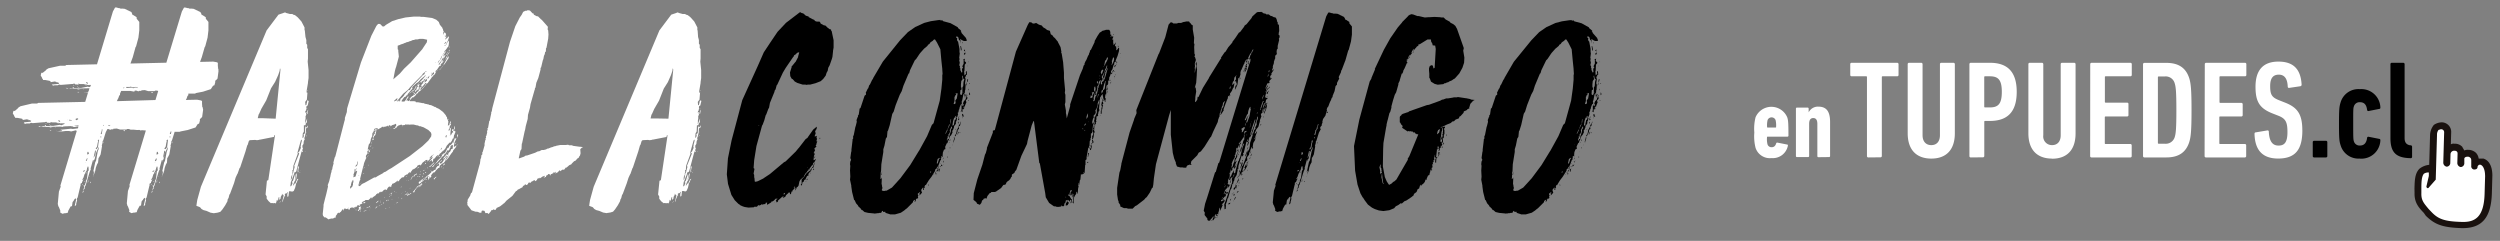 <svg id="Capa_1" data-name="Capa 1" xmlns="http://www.w3.org/2000/svg" viewBox="0 0 608.81 58.65"><rect x="0" y="0" width="608.81" height="58.65" fill="#808080" stroke="none"/><defs><style>.cls-1{fill:#fff;}.cls-2{fill:#19110e;}</style></defs><title>final-hor2</title><polygon class="cls-1" points="593.95 30.73 592.78 31.83 592.59 38.75 592.14 41.12 591.01 41.09 589.22 42.06 588.6 46.14 588.84 48.79 590.9 51.5 593.99 54.05 598.38 54.74 601.72 54.52 604.29 53.01 605.7 49.9 606.1 44.87 605.7 41.08 605.11 39.61 603.1 39.3 602.69 38.28 602.15 37.32 600.57 37.28 599.87 37.64 599.79 38.26 598.96 36.29 598.15 36.14 597.14 36.05 596.44 36.41 596.14 35.64 596.34 33.19 596.25 31.67 595.27 30.76 593.95 30.73"/><path class="cls-2" d="M604.62,38.62l-1,0a2.57,2.57,0,0,0-.65-1.39,2.74,2.74,0,0,0-1.86-.74,2.17,2.17,0,0,0-1,.15c-.16-.34-.33-.53-.48-.88A2.45,2.45,0,0,0,597.7,35a1.25,1.25,0,0,0-.86.15l.08-2.9a2.32,2.32,0,0,0-2.33-2.46,3.59,3.59,0,0,0-1.89.63,4.18,4.18,0,0,0-.92,2.37l-.21,7.35a4.51,4.51,0,0,0-2.43,1c-1.06,1.17-1.1,2.71-1.16,4.76L588,47c-.07,2.4,1.09,3.62,2.26,4.85l.49.7c2.16,2.11,4,2.85,8.65,3,5,.14,7.26-2.54,7.43-8.51l.12-4.28c0-1.2-.24-3.61-2.28-4.17Zm.57,4.12-.13,4.44c-.16,5.81-2.42,7-5.67,6.86-4.1-.12-5.63-.68-7.29-2.44l-.67-.7c-1.16-1.4-1.82-2.11-1.77-3.82l0-1.19c0-1.71.08-2.91.61-3.58a2,2,0,0,1,1.21-.31l0,.85-.59,2.55c0,.18,0,.18.16.35a.24.24,0,0,0,.35,0l1.76-2,.31-10.93a1.84,1.84,0,0,1,.38-1.19c.18,0,.35-.16.69-.15a.71.71,0,0,1,.67.7L595,39.54a1,1,0,0,0,.83,1.05.91.91,0,0,0,.87-.83l.06-2.22a.89.89,0,0,1,.88-.84c.52,0,.85.2.84.71l-.06,2.22a1,1,0,0,0,.82,1.05.92.92,0,0,0,.88-.83l0-1.2c0-.17.18-.51.87-.49a.71.71,0,0,1,.5.19c.34.18.32.68.32.68l0,1.37a.79.79,0,0,0,.66.88c.52,0,.86-.15.88-.66,0-.18.18-.34.36-.51h.34c1,.37,1.14,2.09,1.12,2.6Zm0,0"/><polygon class="cls-1" points="22.06 44.62 22.13 44.27 22.13 44.2 21.91 44.48 22.06 44.62"/><polygon class="cls-1" points="21.77 43.06 21.84 42.99 21.84 42.92 21.77 42.92 21.77 43.06"/><polygon class="cls-1" points="25.17 34.92 25.24 34.71 25.24 34.36 25.17 34.65 25.17 34.92"/><polygon class="cls-1" points="21.49 44.34 21.49 43.7 21.35 44.48 21.49 44.34"/><polygon class="cls-1" points="20.71 44.13 20.5 44.13 20.57 44.2 20.71 44.27 20.71 44.13"/><rect class="cls-1" x="22.63" y="42.99" width="0.07" height="0.07"/><polygon class="cls-1" points="21.07 41.86 21 42 21 42.22 21.07 42.22 21.07 41.86"/><polygon class="cls-1" points="20 44.9 19.94 45.12 20.22 44.9 20 44.9"/><polygon class="cls-1" points="38.55 43.06 38.62 42.99 38.62 42.92 38.55 42.92 38.55 43.06"/><polygon class="cls-1" points="38.83 44.62 38.9 44.27 38.9 44.2 38.69 44.48 38.83 44.62"/><polygon class="cls-1" points="38.26 44.34 38.26 43.7 38.12 44.48 38.26 44.34"/><rect class="cls-1" x="39.4" y="42.99" width="0.07" height="0.07"/><polygon class="cls-1" points="41.95 34.92 42.02 34.71 42.02 34.36 41.95 34.65 41.95 34.92"/><polygon class="cls-1" points="36.78 44.9 36.71 45.12 36.99 44.9 36.78 44.9"/><polygon class="cls-1" points="37.48 44.13 37.27 44.13 37.34 44.2 37.48 44.27 37.48 44.13"/><polygon class="cls-1" points="37.84 41.86 37.77 42 37.77 42.22 37.84 42.22 37.84 41.86"/><polygon class="cls-1" points="20.39 21.75 20.25 21.79 20.34 21.83 20.41 21.81 20.39 21.75"/><polygon class="cls-1" points="37.08 22.69 37.22 22.43 36.78 22.42 37.08 22.69"/><polygon class="cls-1" points="21.01 20.74 20.81 20.81 20.83 20.87 21.16 20.77 21.01 20.74"/><polygon class="cls-1" points="18.81 21.82 18.98 21.91 19.58 21.72 18.81 21.82"/><polygon class="cls-1" points="18.84 21.01 18.82 21.16 18.95 21.12 18.88 20.92 18.84 21.01"/><polygon class="cls-1" points="18.01 20.69 17.79 20.69 18.07 20.89 18.01 20.69"/><polygon class="cls-1" points="18.89 22.52 19.24 22.48 19.31 22.46 18.98 22.35 18.89 22.52"/><polygon class="cls-1" points="20.51 22.58 20.53 22.65 20.6 22.62 20.58 22.56 20.51 22.58"/><path class="cls-1" d="M53.18,16.77l-.13-.18.07-.24-.07-.2,0-.79-.13-.18-1-.18-3.2.07.27-.75.14-.36.71-2.47.14-.21.57-2.12.21-1.77V5.34l-.64-.78V4.21l-.64-.42-.07-.07-.28-.07L49,3.29l-.21-.36-1.63-.78-.71-.07-.21.07L46,2h-.21L45,1.81l-.21.07-.5.92L40.51,15.27l-8.74.2.41-1.14.14-.36L33,11.5l.14-.21.57-2.12.21-1.77V5.34l-.64-.78V4.21l-.64-.42-.07-.07-.28-.07-.14-.35L32,2.93l-1.63-.78-.71-.07-.21.07L29.21,2H29l-.78-.21L28,1.87l-.5.92L23.62,15.66l-7.47.17L15.9,16l-1.25,0-2.85.63-.49.3-.15.2-.75.6-.35,0L10,18l-.09.39.3.49.11.33.09,0,.09.27h.44l.07,0,1,.19.24.07.09.27,1-.17.48.14-.18.13.27-.09.41.16.09,0-.13.26-1.56.14-.11.11.42.16.26-.09.79,0,.24-.15h.22l.24.07,2.7-.22h.22l.39-.13.3.26.2-.06.11.11,0-.09.39.09h.22L19,20.5l0-.13.55.11.15,0,.72,0,.33.11.29,0,.48.14.2-.06.17.09,0-.07.13,0h.11l-.12.4-.33.14-.26-.14-1.65.32h-.44l-.24-.07-.33.11-.15,0h-.66l0-.13,0-.15-.24.15-.09.17-.31,0L16,21.4l.35.18.31-.17.57.18.48-.08.24.07,3.4-.08.44,0-.22.74-.12,0,0,.07h.08l-.06.18-.95.11h.22l.68,0-.67,2.21-11.46.25-.24.15-1.25,0L5,25.87l-.49.3-.15.2L3.63,27l-.35,0-.07.24-.09.39.3.48.11.33.09,0,.09.26h.44l.06,0,1,.18.24.07.09.27,1-.17.48.13-.18.13.26-.09.42.16.09,0-.13.26-1.56.14L5.78,30l.42.16.26-.09.79,0,.24-.15h.22l.24.07,2.7-.22h.22l.39-.13.31.27.2-.06.11.11,0-.09.39.09h.22l-.26-.13,0-.13.55.11.15,0h.72l.33.11.28,0,.48.14.2-.06.17.09,0-.06.13,0,.52,0-.09.17-.77.32-.26-.13L13,30.65h-.44l-.24-.07-.33.11-.15,0h-.66l0-.13,0-.15-.24.15-.09.17-.31,0-1.23,0,.35.18.31-.17.57.18.48-.08.24.07,3.4-.08.68.07.11-.11,2.08-.09.09,0,0,.09-.35,0,.17.09.26-.08.26.13.35,0,.78-.06-.12.39-1.24.15-.46-.07-2.32.24-.15,0,0,.07.37,0-.16.19-.09,0-1.05.12H14L15,32h.22l.77-.1.81,0,.54.11,1.08-.27.17.09.12,0-4,13.35.07.28-.43,1.2-.28,3,.14.57.14.21.36.92-.07.35.21.14.35.21.57-.14h.35l.07-.07h.28l.14-.42v-.07l.5-.92.14-.21h.28l.14-1L18,48.8,18,49v-.28l.28-.36.07-.07.21.21-.35,1.56.07.14.28-.36v-.28l.21-.78-.07-.29.07-.21.14-.21.64-2.69.07-.21v-.43l.35-.21v-.21l.14-.07-.07-.07.21-.36.07-.21-.21.21H20l.28-.49.07-.14.21-.71.21-.28.07-.28.28-.42V41.3l.14-.14h-.07V41l.21-.5.14.14.07.85-.21.21-.21,1.7-.14.42-.14.21v.36l-.07.14-.21.64H20.5l-.14-.07.07.28.14.14-.14.29L20.07,47l.28-.28-.07-.35.36-.5.07-.5.14-.21,1-3.33.28-.64-.07-.14L22.63,39l.07-.07.07.07-.07.35.14-.14V39l.21-.21.07-.35.28-1.21L24,35.85h.07l-.07.5-.21.57L23.4,39.1l-.21.42-.49,2.34-.07.14h.07l.14-.35.14.21-.07.07L22.69,43l.07-.21.35-.92.07-.21.14-.78.28-.78.28-.5L24,38.46l.14-.14.36-.71.35-2.05-.07-.07.21-.78v-.36l.14-.14.64-2.05.4-.74h.21l.5.2.18-.13.3,0h.22l0-.13.86-.06.81.25.08,0,1.45,0,.18-.13h.44l.42.16H32l.59,0,.68.07.09,0H34l.26.13.26-.08,1,.08-4,13.25.07.28-.43,1.2-.28,3,.14.57.14.21.35.92-.07.35.21.14.36.21.57-.14h.35l.07-.07h.28l.14-.42v-.07l.5-.92.14-.21h.28l.14-1,.28-.42.07.21v-.28l.28-.36.07-.07.21.21L35,50.07l.07.14.28-.36v-.28l.21-.78-.07-.29.07-.21.14-.21.64-2.69.07-.21v-.43l.36-.21v-.21l.14-.07-.07-.07.21-.36.07-.21-.21.21h-.14l.28-.49.07-.14.21-.71.21-.28.07-.28.28-.42V41.3l.14-.14H38V41l.21-.5.14.14.07.85-.21.21L38,43.42l-.14.42-.14.21v.36l-.07.14-.21.64h-.14l-.14-.07.07.28.14.14-.14.29L36.85,47l.28-.28-.07-.35.36-.5.07-.5.14-.21,1-3.33.28-.64-.07-.14L39.4,39l.07-.07.07.07-.07.35.14-.14V39l.21-.21.07-.35.28-1.21.64-1.34h.07l-.07.5-.21.57-.42,2.19-.21.42-.5,2.34L39.4,42h.07l.14-.35.14.21-.07.07L39.47,43l.07-.21.35-.92.07-.21.14-.78.28-.78.28-.5.07-1.13.14-.14.36-.71.36-2.05-.07-.07.21-.78v-.36l.14-.14.64-2.05,0-.07.85,0,.37,0L44,32l1.71-.34,1.91-.62.53-.83.33-.11.2-.72,0-.09,0-.29.29-.24.26-.3.24-1.75-.15-.68-.13-.17.07-.24-.06-.2,0-.79L49,24.47l-1-.19-2.74.06.11-.25.07-.07.21-.64.21-.21v-.28l0-.1,1.29,0,.37,0,.2-.13,1.71-.33,1.91-.62.54-.83.33-.11.2-.72,0-.09,0-.29.29-.24.27-.3.23-1.75Zm-32,3.56-.2-.16,0-.13.2-.06.24.29,0,.13ZM14.4,29.62l-.19-.16,0-.14.2-.06.24.29,0,.13Zm2-.36,0-.07.07,0,.09,0Zm1.05.1-.59,0-.07-.2.68.07,0,.13Zm14.81-8.09.64-.06.2-.06.28.2.15-.2,0,.13-.09.18-.42-.16-.59.19-.41-.16-1.21.1-.09-.26.37,0,.5,0,.27-.08Zm-2,0,0,.15-.26.09,0-.13Zm-5.13,9.3V30.4h0l.14.07h0v.16h-.14Zm-6.56-1.7.42-.06.06.2-.42.28L18.35,29Zm.4,1.91h-.22l-.61-.09,0-.07,1-.09-.08.25Zm1.63,10.9-.21.14h-.14v-.21l.36-.14h.14Zm.28-2.05h-.07V39.6l.07-.07Zm.43-1-.21.56h-.21l.28-.63h.14Zm-.07-1V37.4l.07-.42h.21l.14.5Zm2.05-.35-.07.28-.07.21-.28.57h-.07l.35-1.63.14-.07h.07ZM24,34.78l-.14,1.06-.36.5-.21-.14.35-.5.14-.85.14-.57-.14-.07L24,34l.14.07Zm.64-1.28h-.14v-.35l.14.07Zm.14-.85h-.28l.14-.36.14-.5v-.28l0,0h0l.18,0Zm2-1.93-.42-.16-.06,0,.12-.15.25.17.15-.19,0,.13Zm10.71,11-.21.14h-.14v-.21l.36-.14h.14Zm.28-2.05h-.07V39.6l.07-.07Zm.43-1-.21.56H37.7l.28-.63h.14Zm-.07-1V37.4l.07-.42h.21l.14.5Zm2.06-.35-.07.28-.07.21-.28.57h-.07L40,36.77l.14-.07h.07Zm.64-2.55-.14,1.06-.36.5L40,36.2l.35-.5.14-.85.14-.57-.14-.07.28-.21.14.07Zm.64-1.28h-.14v-.35l.14.07Zm.14-.85h-.28l.14-.36.07-.25h.21Zm-13.15-8,.27-.61.07-.07.21-.64.21-.21v-.28l.19-.47.09,0h-.08l.09-.22.08,0,2.1,0,1,.18.14-.26.37,0,.5.2.18-.13.31,0h.22l0-.13.86-.06.81.25.09,0,1.45,0,.18-.13h.44l.28.11-.66,2.19Z"/><polygon class="cls-1" points="13.48 31.08 13.57 31.12 13.64 31.1 13.62 31.03 13.48 31.08"/><polygon class="cls-1" points="14.24 30.03 14.04 30.09 14.06 30.16 14.39 30.05 14.24 30.03"/><polygon class="cls-1" points="12.12 31.81 12.47 31.77 12.54 31.75 12.21 31.64 12.12 31.81"/><polygon class="cls-1" points="12.21 31.2 12.8 31 12.04 31.11 12.21 31.2"/><polygon class="cls-1" points="12.07 30.3 12.04 30.45 12.17 30.4 12.11 30.21 12.07 30.3"/><polygon class="cls-1" points="30.31 31.98 30.45 31.71 30.01 31.71 30.31 31.98"/><polygon class="cls-1" points="11.24 29.98 11.02 29.98 11.3 30.18 11.24 29.98"/><polygon class="cls-1" points="13.74 31.87 13.76 31.93 13.83 31.91 13.81 31.85 13.74 31.87"/><path class="cls-1" d="M50.29,51.36l-.75-.2-.48-.28-.34-.41-.89-.34.07-.55.14-.89.89-3.22,16-38.07,2.88-3.83L69.46,3l.14.14,1,.27h.62l.14.14.48.14.68.55.89,1,.75,1.44v.62l.07.14L74.39,9l.21.75v.89l.21.27v.75L75,12v2.26l-.07.75.21,2.05V19L75,20v.2l-.34,2,.07.48.14-.2v.07l-.14,1.71-.41.55.07.82.21-.07.27-1.17H75l-.07.21.27-.07-.27,1.16-.27.14-.07.48h.14l-.14.21v.07l-.07.41-.07.07v-.14h-.07l-.07.55h.07l.14-.2h.14l-.14.34.07.28-.14.34-.07.27.07.14-.14.89.07.14-.14.41h.07l.48-1.23V29l-.07.82-.2.2-.14.48H74L74,32.06l-.27.48-.07,1,.14.07.2-.48-.07-.41.34-.27.07-1.64.07-.07.07.28h.2l.27-.48V31l-.41.27-.07,1.1-.07.2-.14.68-.2.48.07.14.07-.07.07-.28v.28l-.28.55-.07.55v.14l-.27.41V36h.14l-.07.34-.14.2.21.34-.28.2.07-.2h-.14l-1.3,4.86-.21.2h-.2l-.14.48-.68,1.78-.07.07-.14,1.09h.14l.14-.14.28-.68-.14-.14v-.21l.21-.07.55-1.78.07.34-.14,1,.14.2-.2.21-.41,1,.14.14v-.21l.14-.07.14-.27h.2l.07-.21L72.2,44l.14-.14-.07-.34h.07l.14.14.21-.07-.21.27-.2.55-.14.2-.28,1.16-.34.75-.34.14L71,46.64l-.34-.07-.14.07v-.07h-.14l-.14,1.23-.27.14v-.69l.14-.41-.07-.07-.2.27-.14.07h-.2v.07l-.14.07v.21h.07v.2h-.07l-.41,1v.14l-.21.48V49l.34-1.37-.21-.34-.14.21v-.27l-.07-.07v.28l-.28.48-.07.48-.34.28.07-.62h-.2l-.14.82h-.14v-.2h-.14l-.14.61-.21.28-.2-.14-.27.07-.41-.07-.21.07L65.42,49l-.48-.62v-.55l-.27-.48L65,44l.34-.14,1.64-11-.2.14-.07.34L63.37,34h-.14l-.14.07H63l-.41.07-.48-.07-1.3.07-.21.21-.27.89-.14.21-.41,1.44-1.3,3.9-.14.14-.48,1.37-.07.07-.41.89L57,44.58l-1,2.67-.14.14-.2.82-.21.34-.07.48-.55,1-.69,1-.48.55-.68.21h-.07l-.34.07h-.14l-.34.07-.82-.14ZM67.13,28.9,68.3,17l-.07-.34-.07.07-.07.55-.34,1L67,19.93l-1,1.58-1.17,2.94-1.16,2-.55,1.23-.14.21-.21.89h1.1Zm1,20.47H68l.27-.14Zm.14-.14V49l.14.14Zm2.53-5.34.27-.48.21-1.37h.07v.2l.14-.62.28-1-.14-.21.07-.14,1.16-2.88-.27-.27.27-.2.41-.89-.07-.41.07-.2v-.21l.2-.75.07-.48-.27.21-.82,2.94.07.27-.07.21-1,2.74-.07,1-.2.14.07.27-.14.55.07.07-.27.68Zm1,.34v.21l-.07-.14Zm.34-1.78.14-.27.07.07-.27,1.44-.14.07v-.14Zm.34-.82.07-1,.27-.14-.2,1,.07.27-.14.27V42Zm.34,1.92h-.07l.07-.07ZM73.09,42l-.2.07.2-.21Zm.14-.41h-.07l.07-.07Zm1.16-4.79-.07.07h-.07v-.07Zm.34-3.9h.07l-.27.41v-.07Zm0-.75-.14.14.07-.2Zm.34-5.48-.21,1.1h-.14l.14-.75ZM74.94,22v.14l-.07.07V22Zm0,4.45-.07.07v-.14Z"/><path class="cls-1" d="M79.32,52.94H79l-.34-.41-.07-.41.2-1.92v-.34l.34-1.37.34-1.3.41-1.78-.07-.34.34-.89.34-1.37v-.28l.14-.14-.07-.2.14-.21.07-.55.14-.2.07-.48.27-1-.07-.14.34-1.3.14-.21,2.19-8.49.14-.48V28.7l.48-1.44v-.21l.07-.68,3.36-11.16,2.53-6.5,1.23-2.4.41-.48h.48l.62.62h.34l.41-.34.2-.14,1.37-.82L97,4.66l1.78-.41,2-.21h1.58l.07.07h.75l2.05.27,1,.41.62.55.27.68.61.75.07.27.07.07.07.34.14.27-.14.21-.07.48h.07l.14-.34.07-.14h.21l.2.2v.21l.07.07v.34l-.07.07-.07-.21-.2.14.14.21.21-.14.07.14-.2.34-.07.34v.07l.14-.21.14-.07.14-.34h.07l.07.2.14-.07L109,9l.2-.14.14.21-.27.82-.14.21-.07.07-.21.75h.07l.28-.75.27-.34V10l.07.34-.07.62-.14.48-.21.14-.14.27-.34.42-.34.27h.14l.14.14.21-.28.07.07-.27.41-.07.07-.28.55-.14.2h.14l.34-.34h.14l-.75,1.5.07.14.48-.48-.82,1.09-.14.34-.34.14-.61.89-.21.14-.2.34v.07l.34-.27.14-.27v.2l-.34.27-.07.34-.14.14-.14.28-.21.07-.14.34-.34.07.07.14L104.31,20l-.07.14-.55.48-.07.14-.62.75-.82.75H102l-.28.48-.34.07V23l-.28.34-.48.41-.07-.07h-.07l-.2.21-.48.55v.2h1l.41.07.07.2h.55l1.1.21h.27l.07.07.48.14h.14l.21.07h.2l.21.14.48.07.27.14.21.07.34.21H106l.27.2.62.28,1,.75.68.82.14.34.14.07.07.62h.14l.07-.21.07.14-.14.27.14.27-.14,1h.14l.14-.21h.14v-.27l.14-.41h.07v-.21l.14.14v.28l-.14-.07v.34h.14l-.07.34-.21.07-.07.68-.28.41.07.14.21-.07.14-.48.2-.14-.14,1.37v.2l-.14.41h.07l.07-.27.27-.07.21-.68v.34l.21-.21-.07-.28h-.2v-.41l.2-.07.07.21.21-.34.07-.48.07-.21.07.48-.07.34-.34.28.14.2.07-.14.27.28.14-.14-.14.34-.07.14-.14.41-.07.07-.14.82-.21.07-.14.41-.14.21-.2.34h-.28l-.68.75-.34.68-.41.48-.2.07-.07.14-.14.07-.27.34-.27.14v.07l-.41.62-.21.14v-.07l.14-.07.14-.27v-.14l-.48.34-.41.55-.34.14-.07.55-.2.14-.07-.07V39h-.07l-.34.2-.14.21v-.21l.55-.55.21-.41h-.07l-.27.14-.89.89H104l.2-.34h-.07L104,39l-.21-.07-.89.68-.41.62-.2.07.07-.21-.27.07H102l-.21.14-.2.07v.21l-.68.55h-.14l-.14.14h-.14l-.14.21-.27.34L100,42l-.27.21.07-.21-.07-.14-.41.48-.21.27.07-.21-.69.41-.14.34-.48.07-.61.61-.07.21-.34.2V44h-.14l-.07.14-.55.41-.2.07-.21.14-.07-.07-.14.14v.2l-.2.21-.07.21.27-.07-.07.07-.34.14.07-.14h-.41l-.27.27-.07.14-.07.07-.07.27-.14.07L94,46.16H93.7l-.34.21-.21.27-.27.07-.14.14-.14-.2-.21.2-.2.27h-.41l.07.07-.27.14v.14l-.55.41-.14.07-.2.21H90.2v.14l-.48.41H89l-.2.2-.48.21-.27.34.27.07-.27.14-.41.14-.14.21h.27l-.21.14h-.07L87.4,50H87l-.07.48-.14-.2h-.14l-.07.2h-.2l-.34.14-.34-.14-.2.14h-.21l-.2.48L84.86,51l-.07-.21-.55.14L84,50.68l-.21.28H83.7l-.07.34-.07-.07-.07-.34-.48.68-.2.14-.21.21-.07-.14-.34.14-.07.2-.41.55v.07h.14l-.07.21-.34.07-.34.2h-.55v.07h-.21l-.34.14Zm5.48-2.26h.14v-.07H84.8ZM85.27,46l.21-.27.27-.2.21-.55v-.55h.14L86,43.76l-.2.27v.14l-.14.07-.2.75.07.07-.27.41ZM86.57,43l.41-1.3-.13-.14-.21.27-.07-.07v-.62h-.2v.27l-.07.07.07.13-.14.55-.14.27v.41l.07-.14v.14l-.2.34Zm-.2,7.74-.21.14.07-.14Zm.2-10.13h.07l.28-.27L87,40.2l.07-.2.07-.69h-.07l-.07.14-.07.55-.28.27Zm0,10.41.14-.07.07.21-.07.07h-.07l.07-.14Zm.34-9.72V41h-.07l-.07.14ZM87.4,51l-.07-.14.2-.14-.2-.14.07-.14.34-.13h.14v.2l-.14.14h-.07v.07l.14.07.14-.14v.14l-.28.34L87.53,51l-.14.34-.07.07-.21-.2Zm0-5.68h.14l.34-.2.2-.27.41-.21.2-.07,2.46-1.37h.34l.41-.28,1.37-.75.21-.21.41-.14.82-.55.62-.34L99.79,38l3.08-2.4,1.44-1.37.69-1,.07-.55-.14-.41-.62-.61L103.15,31l-.62-.2-.14-.07h-.34l-.14-.13-.27-.07h-.14l-.82-.21H100l-.21.07-.14-.07h-.55v.07l-.27-.14-.27.2h-.28l-.14.07h-.21l-.21-.21-.27.14-.34.07-.55.41.07.14-.34.14-.14.14-.41.07v-.07l.41-.21h.14l-.07-.2.27-.34v-.2l-.07-.27-.27.14-.41.14-.07.07-.07-.07-.48.34h-.07v-.27h-.14l-.14.07h-.07l-.14.34-.07-.27h-.14l-.07.13h-.21l-.14.07-.34.07-.07-.07-.14.2h-.07l.07-.14H93l-.07.14-1,.55.07-.34h-.48l-.07.07-.27.07-.27.82-.21.21-.07.75-.34.75v.27l-.21.68-.27.34-.27,1.23h.07l.14-.07.07.07v.2l.21-.07v.21l.07.07-.2.27h-.14l.07-.27-.07-.27-.27.21-.07.34.14.07-.07.2-.34.48-.07.41.2.21-.14.07-.48,1.16-.14.68-.07.14-.75,3,.07.14-.21.41-.27,1Zm-.07-2.46h.07l.07-.21H87.4Zm.48,1.78-.27.34.07-.27Zm-.21,6.91.07-.2.21-.07v.27h-.07v-.2Zm.48-7.12-.14.07v-.07ZM88,50.27l.07.07-.14-.07Zm.82-1.09H89v.07l-.14.07v.14h-.55Zm-.14-7.06-.07.21h-.07l-.07-.07Zm.62,9-.14.14-.41.2h-.27Zm-.48-10.34-.27.27.07-.27Zm-.14,9.86-.07.07h-.07v-.07Zm1.09-.14.07-.2L90,50.2l.21-.14-.07.07-.2.34-.55.14-.07.14v-.28Zm-.14-12.6.21-.07-.21.14-.27.34v-.07Zm.14,2.19v.13l-.2.14Zm0,8.83V49l-.07-.14Zm.07-11.64v.21h-.07v-.27Zm.27,13.83-.14.14.07-.14Zm.34-15.61-.41.34.27-.41Zm-.27,1h-.14l.07-.14Zm.14,14.1-.27.14.14-.14Zm.34-16.23-.27.89.07-.48Zm.07,14-.28.14.07-.14ZM90.68,34l.07-.27.21.07.2-.14-.07.07-.14.34L90.82,34l-.07.21Zm.2,1.92-.07.28L90.75,36ZM91,33.08l.07-.34.27-.27-.07-.21.2-.2-.07-.14h-.27l.27-.48h.21l-.07.07.21-.07-.14.41v.21l-.21.82-.34.34-.14.34-.07.07-.07-.41Zm0-.27-.2.27.07-.21Zm.2-.62-.2.55.07-.41Zm.34-.68-.27.34h.14l.14-.14Zm.07,18.83H92l-.27.13-.27.34v-.14Zm.55-1.51-.07.28-.48.34-.07-.07Zm.27,1.24L92.39,50h.07v.14l-.21.07v-.07Zm.21-1.37v.07H92.6l-.07-.07Zm-.07.48.2-.07v.14l-.07.07v-.07Zm.55.61-.48.21.27-.21Zm.34-.61.07.07-.07.14h-.07v.21l-.14.07.14-.34Zm.14-1-.07.07v-.07Zm0,0v-.14h.14Zm.55,2.6-.41.14.14-.14ZM93.9,46.5l-.07.14V46.5Zm.48,2.12-.14.27L94,49,94,48.9Zm.34.14-.34.07.27-.2ZM94.86,31l-.14.21.07-.21ZM95,47.19v.07l-.2.07h-.07Zm0,.55-.28.28.14-.28Zm-.28,2.67h.14v.07h-.14Zm.75-3-.34.27h-.07l.27-.27Zm-.2-16.23-.14.14.07-.14Zm.14,15.75.2-.07-.2.14v.14l-.21.14-.07-.14Zm.07,1.64h-.14l.21-.14Zm.28-29.24,1.64-1.44,1-1.16L100,15.21l2.88-3.28.07-.14,1-1.51.07-.61-1-.21h-.82l-.55.14h-.48l-.41.14h-.2L100,10h-.14l-.07.07h-.14l-.07.07-.2.07-.34.07-.2.07-.07.07-.28.07-.27.14-.68.21-.07.07-.62.21V12l.14.14v.34l.14,1.3-.69,2.6-.07.14-.2.75-.35,1.85Zm.34,27.25-.14.21v-.21ZM96,24.73l.21-.14.41-.14.2-.48h-.2l-.62.55Zm.07,25H96v-.07Zm.41-2.81V47h-.07v-.07Zm.41,2.26.07.07-.14.07-.34.21v-.07ZM97,24.66l.07-.14.14-.2v.34h.21v-.14l.14-.27-.14-.07L98,23.7l.41-.48.07-.2,1-1.09h.34l.21-.41.34-.48,2.6-2.74.34-.2.14-.28.07-.07v-.14h-.14l-.41.34-.2.34-1.85,1.85-1.16,1.23-.14.21-.41.41-1,.82-.07.07-1.37,1.64-.14.14Zm0,23.55-.07.07v-.21Zm.89-2.81-.27.27v-.14Zm.07,2.81-.21.34.07-.34Zm4-26.7v.21l-.28.34.07-.21h-.14l-.14.27-.07-.07h-.14v.34h-.14l-.07-.21H101v-.07l.48-.41-.07-.21h.14V21.3l.34-.27h-.21l-.14.2-.14.07-1.16,1.37.14-.27.68-.82.14-.14.41-.34.21-.27h-.21l-1,1.23-.14.07-.61.55-.21.14.14-.2.41-.34.34-.34h.14l.14-.21.07-.07.2-.34.07-.27h.21l.27-.34.14-.27,1-1,.89-1v-.07h-.2l-.07.2-.14.07-.82.68-.27.34-.21.14v.14l-.48.27-1,.89-.14.34.14.07-1.23,1.44v.2l-.34.14-.14.27-.28.07-.34.41-.34.48v.2h.68l.35-.41v-.14L99,24l.34-.55h.14l-.07.34-.34.41-.07.27.14.14.14-.34.07.34h.14l.27-.2.14-.34.07-.14-.41.27.82-.82.27-.07.07-.28h.07l.07.14L102,22l.28-.48ZM97.87,47.12v.14l-.07-.14ZM98,30.75v.07h-.07l-.07-.07Zm.07,16.09H98l.07-.07Zm.48.68h-.14l.14-.07Zm.14-4.59-.07.07h-.07l.07-.07Zm.14,3.63-.14.21h-.07v-.07Zm-.14.82v-.07l.34-.14.21-.27h.14l-.41.41v.21l-.21-.14Zm.48-4.52L98.9,43v-.14Zm-.07,1L99,44V43.9Zm.34,3.49.14-.07h.14L100,47h.21l-.41.34-.41.21-.2.2v-.41Zm.14-3.49-.07.07-.2.07.14-.14Zm0,3.22-.07.07h-.07V47Zm.34-24-.14.27.07-.27ZM99.86,46h-.07v-.14Zm.34-2.6h.14l-.27.34H100v-.07Zm-.14,2.46H100l.07-.2Zm.14-2.74h.14l.07-.2.14.14.55-.69.07.14.14-.07v-.2l.27.14-.41.27H101v.21l.07.07h-.34l-.2.2-.48.14Zm1.09,2.74h.21l-.41.41-.2.55h-.27l-.07.07v-.14Zm-.68.41h-.07v-.07Zm.34-23.9-.28.34h-.07l.14-.27Zm.07.2v.21l-.21.21v-.28Zm.41,21v.14l-.07-.14Zm.48,1.64.41-.21.34-.34h.14l-.14.41-.48.48h-.14l.55-.55h-.07l-.14.14h-.14l-.07.14-.21.07-.28.21h-.14l-.2.2v-.14Zm.14-4.59v.14l-.14.07-.34.21.07-.14Zm-.14,2.26-.14.14h-.14l.07-.14Zm-.07,2.74v.07l-.14.14v-.2Zm1.09-25.4,1-1.37.07-.21-.41.62-.34.07-.14.41-.41.07V20l-.07.14-.07-.07-.21-.07-.14.07-.21.2-.21.34H102l.14-.14h.07l-.14.34-.07.27-.14.21.28-.14h.07l-.21.27v.07l.62-.35.14-.27h-.14l-.21.14.07-.14.41-.55.14.07h.07l-.14-.14h-.07Zm-1,24.17.68-.55.21-.21H103l-.21.34H103l.82-.75h-.14l-.34.21-.14.21-.14-.07,1.44-1.09.55-.55.07-.34h.07l.14.2.41-.41H106l.14-.27v-.21l.27-.27.14-.2h.21l.2-.27-.07-.34h-.07l-.27.21-.28.27.07-.13,1.16-1.16.14.14-.55.34v.34h.34l.34-.34.34-.55.28-.34v-.14l.34-.21.14-.34h-.14l-.82,1,.2-.62.41-.34v-.14l.41-.34-.07.34.34-.21v-.34l.48-.41.2-.55h.28l.14-.34.07-.41-.2-.28-.34.21-.14.2V36l-.14.07-.14.41-.21.21-.07-.07h-.2l-.34.68-.34.27-.2.34-.55.41v.14l-.34.34-.82.89-.2.07-.41.48-.07.27h-.14l-.34.21v-.14l.27-.21.89-.89.21-.34.89-.89.2-.41-.07-.27h.14l.14.14.14-.34.34-.07.48-.89.07-.48.14.28.27-.34.07-.2.14-.27.21-.07.41-.41v-.14l.21-.14.14.07h.07l-.07-.27-.07-.07.21-.21.07-.41.48-.07-.48,1-.14.82.07.34.07-.14.21-.07.07-.14.21-.07-.14.41-.68.82-.07.27-.34.41-.34.48-.41.62-.55.62h-.07l.07-.21.68-1h-.07l-.41.41-.27.41-.14.55-.34.41-.48.28-.55.48v.41l-.34.14-.48.48-.41.55-.34.07-.48.61-.07.14.14.07-.2.41-.14-.07h-.07l.07.14-.27.21.14-.34V43h-.07l-.21.82-.07.07v-.2l-.07-.55.2-.2-.07-.14-.2.14-.21.28-.89.89-.27.14-.54.48h-.28l.14-.14Zm.41-1.44-.27.2v-.2Zm0-.62.07.14-.27.14.07-.14Zm.07-20.41h.07l1-1.09.07-.21.27-.27.07-.14h-.27l-.75.89-.34.27-.14.34Zm.14,19.86-.14.14h-.07l.07-.14Zm-.21,2.53.14-.07.21-.27h-.07l-.21.21Zm.62.48-.21.14.07-.14Zm0-2v.14l-.14.27v-.27Zm.34-.41-.14.14v-.14H103l.07-.21Zm.14-1-.34.27v-.2Zm-.27-21.09.14-.14h-.07Zm.27-.2.55-.48v-.34h-.14l-.34.34-.14.34Zm0,20h-.07V40Zm0,1.3.07-.28h.07l-.07.07Zm.07,1.23h-.07l.07-.07Zm.21-3v.27h-.21v-.14Zm-.14,4.65v.14l-.07.07v-.14Zm0-26.77h.07l.21-.14v-.07h-.21Zm.14,21.71.07.07-.2.14.07-.14Zm-.14,2.67h.2v.07l-.14.2-.07-.07Zm.27,1.71.07.14-.28.13-.07-.07Zm.27-24.44.27-.14.21-.55h-.07l-.41.48Zm.07,21.57.07.21-.14.07v-.14Zm.34-.2.07.07,1-1h.21l-1,1-.14.07h-.21Zm.14-1.92.48-.41.27-.34.07-.07.07-.2h-.07l-.14.27-.27.07-.48.55Zm.27,3h-.14l.14-.14Zm0-23.14.27-.07.34-.41v.14h.07l.07-.14v-.34h-.21l-.48.68Zm.2-.55h.07v-.21h-.07l-.07.14ZM105.54,41l.07.14-.07-.07Zm.62,2.05h.14l-.2.27-.14.07-.14.28h-.14l-.07-.14Zm-.27-27.8.14-.07.07-.07H106ZM106.23,41h.07l.07-.14h-.07Zm.34-25.75h-.07l.07.14Zm.14,0h.07l.2-.41.21-.21.07-.2.2-.21.27-.75.28-.27.14-.27.14-.07-.07-.14-.68,1-.48,1h-.14l-.14.21-.07.27Zm.14.62.2-.21.21-.41h.07l.21-.41.2-.14.07-.14.21-.2-.07-.07.14-.14.07-.14h-.07l-.34.27h-.07l-.14.48-.48.48.07.07-.27.21Zm.48.82.62-.75V16l-.82,1-.14.14.14-.27ZM107,36.85H107l.07-.27H107Zm.21,1.16-.07.14-.14.14L107,38Zm.21-22.18.14-.41v-.14l-.28.55Zm0,20.61.14-.21V36h-.07l-.2.41Zm.2,4h.07l-.21.41v-.2Zm.07-25.27V15l-.07.14Zm.27,25.68h.14l-.27.21V41Zm.14-1h.21l-.07.28-.34.2Zm1.1-26.22.07.48-1,1.51-.34.28.2-.34Zm-1.1,21.09-.07-.07v.07Zm.21-24,.34-.41-.14-.14-.34.55Zm.14.48v-.34l-.07.07-.14.21Zm-.07,3.42.82-1.78h.14l-.48.89.07.14-.34.48Zm.27,18.9.2-.61h-.07l-.27.2v.27Zm.07-20.34.21-.41.27-.34-.34.62-.07.27h-.14l-.07-.07Zm.21,24.17L109,37h.07l-.07.14Zm.27-24.92.34-.34v.21Zm.21-1.23.07.27-.14.2.07-.34Zm.07,1.37h.07l-.07.27-.07-.07Zm.62,18.35L110,31h-.07v-.14Zm.14,4.72v.21l-.14.07.07-.21Zm.89-.89-.27.41.07-.34Zm-.14-1.3h-.07v-.07Zm.48,1.71-.07.14v.07l-.14-.07Zm.07-2.53v.41l-.2.55v-.68Z"/><path class="cls-1" d="M118.21,51.91l-.21-.55-.34-.07h-.27l-.14.14.07.27-.41.14-.34-.14-.14-.07-.27-.07h-.34l-1-.34-1-1.3v-.48l-.07-.14.14-.2-.07-.14.07-.14v-.2l.62-1,.07-.27.14-.34.21-.14,1.85-6.78.07-.14L117,38.9V38.7l.14-.14.07-.48v-.21l.28-.34-.07-.34.14-.21.48-1.71-.07-.14.21-1,.14-.27-.14-.14.2-.14-.07-.34.14-.2.2-.82-.07-.14.07-.14.14-.55-.07-.07-.07-.14h.2l.27-1.51v-.14l.14-.14.41-2-.07.14.07-.41.07.14.14-.89,4.31-16.16,1.3-3.83,1.09-2.12.48-.69.34-.68.55-.27h.34l.2-.14h.21l.07.07h.28l.62.68.27.07.07.28.62.34.41.07.68.69.2.14,1.51,1.71-.07.61.14.27.07,1-.07,1-.41,2.19-.14.21v.48l-.07.34-.14.07-.07.48-.2.41-.14.76-.14.34-.41,1.71-.14.14v.41l-.55,2.05-.48,1.16-.2,1.16-.14.14v.27l-.07.14-1,3.49-.14.89-.48,1.71-.07,1-.48,1.78-.14.82-.14.48-.61,2.88-.07.07L127,36.3l-.27.41-.41,1.85h.14l1.16-.41.41-.27h.28l2-.68.68-.34h.27l.68-.34h.55l.14-.06.34-.07.34-.21h.21l.14-.07L134,36l.07-.07.55-.14.27-.14.41-.07.14-.07,1-.2h1.37l.55-.07.21.14h.68l.34.14,1.51.21h.14l.61.07H142l-.35.2-.34.34.07,1-.14.55-.14.14-.2.41-.27.14-.48.55-.34.13-.55.55-.14.21-.48.2-.55.48-.14.14-.14-.07-.48.62-.28-.21.14.21L137,41.3l-.14.07-.41.34-.07-.2h-.2l-.07.2h-.07l-.28.27v.07h-.21l-.2.2h-.07l.07-.41h-.07l-.21.21-.27-.07-.21.27-.27.14h-.21l.07.27-.14.07v-.07l-.07-.14-.2-.07v-.07h-.27l-.07.34-.14-.21-.28.34-.07.27h-.27l-.07.14h-.2l.27-.27v-.2h-.07l-.14.2-.14-.14-.07.07-.82.55-.07-.2-.27.2-.27.07v.21l-.34.34h-.27l.14-.28-.55.21-.14.14h-.14l-.41.41h-.07v-.14l-.34.07-.07.14-.07.21-.34.2h-.14l-.07-.2-.21.14-.14.07.07.14h-.21l-.21.14v.21l-.75.41-.2.14h-.2l-.27.34-.27.14-.82,1.1-1.44,1.16-.55.62-.21.14-.68.55-.21.14-.75.34-.27.48h-.27l-.21-.14-.27.21h-.28l-.07.2-.55.68h-.21l-.07-.2Zm.48-20.13v.07h-.07v-.07Zm16.16,10.61h-.07l.14-.2Z"/><path class="cls-1" d="M145.94,51.36l-.75-.2-.48-.28-.34-.41-.89-.34.07-.55.14-.89.89-3.22,16-38.07,2.88-3.83L165.11,3l.14.14,1,.27h.62l.14.14.48.14.69.55.89,1,.75,1.44v.62l.07.14L170,9l.2.75v.89l.2.27v.75l.21.34v2.26l-.07.75.21,2.05V19l-.14,1v.2l-.34,2,.07.48.14-.2v.07l-.14,1.71-.41.55.07.82.2-.07.27-1.17h.14l-.07.21.27-.07-.27,1.16-.28.14-.07.48h.14l-.14.21v.07l-.07.41-.07.07v-.14H170l-.07.55H170l.14-.2h.14l-.14.34.07.28-.14.34-.07.27.07.14-.14.89.07.14-.14.41H170l.48-1.23V29l-.07.82-.21.2-.14.48h-.34l-.07,1.51-.27.48-.07,1,.14.07.21-.48-.07-.41.34-.27.07-1.64.07-.07.07.28h.2l.28-.48V31l-.41.27-.07,1.1-.07.2-.14.68-.21.48.07.14.07-.07.07-.28v.28l-.27.55-.07.55v.14l-.27.41V36h.14l-.07.34-.14.2.21.34-.27.2.07-.2h-.14l-1.3,4.86-.2.2h-.21l-.14.48-.69,1.78-.07.07-.14,1.09h.14l.14-.14.27-.68-.14-.14v-.21l.21-.07.55-1.78.07.34-.14,1,.14.2-.21.21-.41,1,.14.14v-.21l.14-.07.14-.27h.21l.07-.21.21-.48.14-.14-.07-.34H168l.14.14.2-.07-.2.27-.21.55-.14.2-.27,1.16-.34.75-.34.14-.14-.07-.34-.07-.14.07v-.07h-.14l-.14,1.23-.27.14v-.69l.14-.41-.07-.07-.2.27-.14.07h-.2v.07l-.14.07v.21h.07v.2H165l-.41,1v.14l-.2.48V49l.34-1.37-.2-.34-.14.21v-.27l-.07-.07v.28l-.27.48-.07.48-.34.28.07-.62h-.21l-.14.82h-.14v-.2h-.14l-.14.61-.21.28-.21-.14-.27.07-.41-.07-.21.07-.61-.48-.48-.62v-.55l-.28-.48.34-3.35.34-.14,1.64-11-.21.14-.07.34L159,34h-.14l-.14.07h-.07l-.41.07-.48-.07-1.3.07-.21.21-.27.89-.14.21-.41,1.44-1.3,3.9L154,41l-.48,1.37-.07.07-.41.89-.41,1.3-1,2.67-.14.14-.21.82-.2.34L151,49l-.55,1-.68,1-.48.55-.69.21h-.07l-.34.07h-.14l-.34.07-.82-.14ZM162.78,28.9,163.95,17l-.07-.34-.07.07-.07.55-.34,1-.75,1.71-1,1.58-1.16,2.94-1.16,2-.55,1.23-.14.21-.21.89h1.1Zm1,20.47h-.14l.27-.14Zm.14-.14V49l.14.14Zm2.53-5.34.27-.48.21-1.37H167v.2l.14-.62.27-1-.14-.21.07-.14,1.16-2.88-.27-.27.27-.2.41-.89-.07-.41.07-.2v-.21l.2-.75.07-.48-.27.21-.82,2.94.07.27-.07.21-1,2.74-.07,1-.21.14.07.27-.14.55.07.07-.28.68Zm1,.34v.21l-.07-.14Zm.34-1.78.14-.27.07.07-.27,1.44-.14.07v-.14Zm.35-.82.07-1,.27-.14-.2,1,.07.27-.14.27V42Zm.34,1.92h-.07l.07-.07Zm.28-1.57-.21.07.21-.21Zm.14-.41h-.07l.07-.07ZM170,36.78l-.07.07h-.07v-.07Zm.34-3.9h.07l-.27.41v-.07Zm0-.75-.14.14.07-.2Zm.34-5.48-.2,1.1h-.14l.14-.75ZM170.59,22v.14l-.07.07V22Zm0,4.45-.07.07v-.14Z"/><path d="M180.92,50.27l-.62-.27-.14-.14-.34-.21-.89-.89-.82-1.3-.82-2.67L177,42.46l.27-3.9.89-4.38,2.6-9.79,3.76-8.28L186,12.75l1.64-2.47,1.71-2.53,2.06-2.19L194.76,3H195l.14.14.48.13.62.55.68.2v.14l1.16.62h.14l.27.34.41.14h.68l.2.27.07.21.75.41.41.07.48.48.55.41.34.07v.27l.14.07L203,9.8v1.78l-.14.82v.14l-.14,1.3-.13.48-.55,1.57-.34.61-.14.75-.27.48-.21.68-.62.82-.62.55-1.23.48-1.3.34h-.61l-.21.07-.41-.07h-.62l-1.3-.41-.62-.34-.48-.55-.27-.14-.34-.62-.07-.89.34-1.09h.07l-.07-.27.89-1.1.14-.13.61-1.16v-.14l.28-1h-.28l-.27.14-.41.41-.28.14-.14.34-.14.14-1.78,2.6-.69,1.16-1.37,2.94-.14.14-.27,1-.21.28-.07.34-1.09,2.67-.21,1.16-.2.34-.48,1.3-.14.2-.34,1.23-.41,1.1-.14.2-1.37,5L183.66,39l-.14,1.92.21.2-.21,1.16.14.34v.55l.07.21.07.82.2.07.55-.14,1.37-.68.07-.07,1.51-1,3.42-2.87.41-.21,2.46-2.4.61-.75.14-.14,1.64-2.12.48-.34.07-.14,1.3-1.85.82-.68h.07l-.07.61-.14.07-.21.48.14.41-.27.75h.27l.21-.14.07.34-.14.2.2.14-.14.55v.14h.2l-.2.48v.21l-.21.34.21.2-.55.55.07.14.14.2-.34.69.07.14h.07l.07-.27v.55l-.07.14-.07.07L198.11,39h.21l.27-.27.07.14-.34.62-.27.2-.14.48-.21.14-.55.75-.14.41-.14-.27-.07.14v.14l-.2.2-.14.34h-.14l-.28.41-.07.14-.14.21v.2l-.2.14-.14.14-.62.55-.2.41-.21,1-.27.34h-.14l-.14.41-.34.14.07-.07.14-.27h-.21l-.21.21-.14.2-.27.27.07.14-.27.07-.14.62h-.27l.07-.27-.28-.2-.14.2-.61.55-.07.27-.48.34h-.27l.41-.27h-.48l-.21.21-.68.61-.14.14-.07.34-.34.07v-.35h-.14l.14-.27.34-.27h-.48l-.48.48-.34.21h-.21l-.07.21-.89.55h-.14v-.28l.07-.2h-.34l-.14.34-.55.07v.14l-.21-.14h-.21l-.07.14-.2.07L185,50l-.14.07-.2-.14-.21.28-.13.14h-.62l-.14.13-1.3.07-.89-.14Zm3.83-19.65h.14l-.07-.14h-.07Zm3.9,18.69-.07.14v-.14Zm2.19-1.92h.07l.21-.14.07-.27h-.07l-.28.14Zm2.6-1.64.21-.2-.07-.07h-.21l-.07.14Zm.41.48-.34.14.34-.34Zm1.37-1.51v-1l.75-.82.07-.2.21-.27.14-.21.75-.62.27-.13v-.27l.27-.21.07-.21.28-.27.14-.48.27-.55-.34,1.3-.34.14-.27.75-.27.21-.41.55.14.2-.14.14-.27.07-.48,1-.14-.07h-.07l-.07.41-.34.2-.14.62-.14.21L195,45ZM196.4,44l-.07.14-.14.14v-.07Zm.21-.55v.41l-.21-.07Zm.14-2.6-.07-.14h-.07v.07Zm.14.69v.07l-.07.07V41.5Zm.55.48v.14l-.14.14.07-.2Zm.75-1,.07.34-.14.07-.07-.27Zm.34-2.88-.14.34h-.07l.07-.34Zm1.1-4.59.2.07-.34.21Z"/><path d="M215.64,51.84l-.07-.28-.48.07-.07-.27h-.14l-.21.27-.07.21h-.41l-.28.07h-.41l-.07.07H213l-.07.06-.07-.06-1.44-.14-.89-.21-.55-.48h-.14l-.34-.48-.14-.07-.07-.14-.27-.2-.07-.21-.48-.55-.34-.75-.14-.07-.48-1.92-.2-1.37v-.2L207,43.76l.07-.69v-.14L207,41.5l.07-1.1L207,40l.07-.69.14-.14V39h-.14V39l.21-.14-.21-.34.21-1.51.07-.2v-.41l.27-2.26V33.9l.14-.14v-.62l.14-.2.41-2.06.07-.14.27-1.09-.07-.41.14-.34.07-.27.14-.14v-.34l.2-.27.21-1.44.21-.14,1-3,.34-.27v-.27l-.07-.14.48-1,.14-.14.2-.62.07-.14.14-.14.55-1.16.14-.14.14-.34L215,15,219.2,9.8l1.92-2,1.78-1.23,2.19-1,1.58-.41,1.85-.27h.27l.14-.07.21.21.27-.14.28.27,1.78.48,1.78,1,.07.2.75.62-.14.07.2.27V8l1.09,1.23.21.55-.07.21h-.62l-.62-.28L234,9.52h-.14l.07,1.1-.14-.68-.27-.27-.14-.55-.21-.21h-.34v.21l.28.2-.07.41.14.28.14.14.34,1.78v.75l.07.34-.14,1.09.07.14v.28l-.07.14.14.62-.14.62.2.2-.07.28.14.27v.48l.21.21-.07.14.21.2.13-.14-.07-.75.27-.41-.21-.21.34-.68v-.82l-.07-.27.34-.07.07-.21-.14.75.34.27.07.21-.34.41-.07,1.44-.07.14v.14l.07.89.41-.41-.07-.2v-.27l.14-.21.07.07.07.82-.21.07-.07.14.07.14-.27.21.14.55-.14,1,.14.41-.07,1.16-.14.34.07.14-.07.27-.21.28-.14.14-.27,1.43-.07.07-.07.34.07.21-.07.27-.21.14-.28.68-.07.41-.14.21v.34l-.14.14.07.14-.21.07.14.34-.07.14-.14.48-.21.14.14.27-.14.62-.14.2v.48l-.07.07-.2.34-.14.07-.07.55-.07.07-.14.41-.2.2.07.41-.35.68-.27.27-.21.69-.27.48-.14.48h-.14l-.41.89.07.55-.35.14-.27.68-.07.82.07.07-.07.2-.21-.2-.14.14.07.27v.07h-.27l.21.14-.07.34-.14.07-.48,1.3-.41.55-.07.21-.27.14-.07.41L226.87,43l-.68.89-.62,1-.07.2-.14-.07-.21.34.07.28-.21.2v.41h-.21l.07-.55h-.14l-.41.55.07.27.14.41-.62.69v-.21l.14-.27h-.27l.14-.14.14-.07v-.14h-.14l-.07.14-.34.21v.2l.14.28-.14.27.07.14v.2l-.14.07-.14.14-.14-.07-.07.07L223,49l-.34.14.27-.48h-.14l-.41.27-.07.34-1.5,1.51-.14.07-.48.41-.82.55-1.44.41h-1.16l-.14-.07Zm-.55-5.34h.34l.21-.07h.27l1.3-.75,2.05-2.26,2.4-3.22,2.05-3.35.14-.2,1.92-3.49,1.16-2.74.41-.41,1.51-5.48.41-2.94.21-2.19V18.29l.07-.27-.07-1.09v-.14l-.21-1.92-.07-.75L229,12l-.82-1.64-.48-.75h-.2l-.21.14-.07.14-.62.41-.27.41-.34.2-.14.27-.82.68-.89,1-.21.27-.82,1.23-.34.34-1.16,2.4-.21.75-.14.07L220,20.89l-.41,1.3-.48.89-1,2.54-.48,1.57-.34.55-.62,2.74-.41,1.3-.14.21L216,33.35l-.28.41-.34,1.71-.27.89V37l-.48,3-.07,1.71-.07.21-.07,1.44-.07.21.34-.14.07-.34-.07,1.71.07.21.07.55.07.14-.07.34-.07.07v.27Zm-.41-4.11.14-.68-.07.82h-.21ZM226,45l.14-.07.07.28-.14-.07Zm.62-2.94.13-.14v-.14l-.07-.07-.21.21Zm.89.34-.14.14v-.14Zm.34-.68.14,1-.21-.61Zm.34.55v.14h-.07l-.14-.14Zm-.14-.68.27-.2L228.3,41l.28-.48.14-.07v.07l-.21.27-.07.68-.14.2-.14.14-.07-.07Zm.14-1.71h.07l.14-.27.07-.21.21-.68.21-.2-.07-.07h-.07l-.41.27-.21,1Zm.41,1.3L229,41l-.14.14-.14.69-.14-.14Zm.41-1.37v.07l-.14.07.07-.14Zm.14.62.14-.41.14.2.07.28-.07-.07h-.21l-.28.27h-.07l.07-.14Zm.21-1.1-.07.14v-.14Zm.21-.48-.07.07.07-.14Zm0-.07.14-.41.07.14Zm.14-3.56h-.07l.07.14Zm.14,3.83-.07.34-.14.27v-.27Zm-.07,1.09h-.07V40Zm.41-7.6h.14l.41-.82v-.14l.75-1.57.07-.41v-.2l.07-.34h-.14l-.07.55v.48l-.34.41-.34,1-.14.14-.07.2Zm.41,1.71h.07l.14-.41H231l.14-.07v-.55l.41-1.23v-.41l.28-.41v-.34h-.14l-.41.89.07.34-.14.41-.27.34.07.34-.07.14-.07-.07h-.14l.07.27-.21.48Zm.07,3.83.14.14-.07.21-.07-.14Zm.34-1.3-.07.34V37Zm.07-2.26.14.2-.14.14.07-.2Zm.41-.68-.14.48-.07.07v-.21Zm-.07,2.05-.07.34-.07-.34Zm.48-.55-.07.07.07-.28Zm.41-4.93V30.2l.2-1,.2-.07.14-.55v-.41l-.14.14-.14.07.14.21-.34.07-.28.82-.13.89v.27Zm.2,2.81v.55l-.27.82v.34l-.07-.48Zm-.2-7.87h.14l.27-.21-.07-.68L233,24l.21-1.23-.28-.14-.14.55-.21.07v.21l-.14.14v1l-.21.68Zm0,8.15-.07.14v-.14Zm.55-1,.14-.69v-.14l.34-.55V31l.14-.21v-.13l.07-.27.2-.14.21-.55.07-.14v.2l-.07.14-.21.82-.07-.07h-.07l-.14.34.07.41-.34.21v.34l-.21.62-.2.28-.07.34h-.07l-.14-.14Zm0-1.16-.21.21h-.07v-.07Zm-.07-8.42v-.07l-.07-.07h-.07v.07Zm.55,9.31.21-.14-.34.69h-.07l.07-.21Zm-.07-3.08.21-.68.14-.27-.2.82.27-.14-.27.48v-.21Zm0,.55.14-.07v.48L233.3,30Zm.41,2.53.14-.07v.27l-.07-.07Zm.41-9.11h.14v-.27l.14-.14V21.3l.2-.34.07-1,.21-.68-.07-.07-.14.07-.14-.48-.07-.41-.14.14.14.75-.21.27-.14.21v.14l-.07.62v.68l.14.21v.41l-.27.14-.07,1Zm-.07-11.91.14.68v.27l-.14.21-.14-1.16Zm.14,15.61v-1l.07-.34h.14l-.07.14.07.14h.14l.21-.2-.21-.41.21-.48.48-.55v-.28l.14-.14.07-.55.14-.07-.07.55.07.07h.07l-.07.34-.34.41v.14l.14.27-.34.82v.14l-.14.21-.07-.14-.14.14v.27l.28-.14-.21.28h-.27l.34.07-.07.07h-.34v.75l-.27-.27-.2.27.07-.21Zm.2-16.5.07.14-.14.07v-.27Zm0,18.08.07-.21-.14-.07v-.27l.21-.14.14.48.14.14Zm.07.34-.07.07v-.41Zm.2-6.16.07-.07h-.14ZM235,12v.34l.07.21-.34-.21Zm-.21,1,.21-.2.14.07-.14.41h-.27Zm.14,9.79.14.21-.28.2Zm.14.41.27-.41-.07.34-.14.07v.27h-.27v-.27Zm0,.48-.07.14-.07.07.07-.21Zm.55-4.45.14.07-.07.48-.2.21v.55l-.14.27-.07.27.07-.48ZM235.56,16l-.07.21V16Zm.27,5.54.07.48-.14-.14Zm.07-6.57v.27l-.07-.27Zm.07,9.45v.14h-.14v-.14Zm.07-4.18.14.14-.14.07-.07-.14Zm0,2.26.14.14.07.34-.28.2L236,23Z"/><path d="M266,33.29l-.07-.2L266,33l.07.07.07-.07.14-.68-.14-.14-.07-.34.07-.07.27-.41-.34.14-.14.89-.27.14v1l-.14.27.07.27-.21.27-.07,1.23-.14.14.14.27v.21h-.07l-.21-.34-.07.48-.14.82-.21,1.1v.55l-.27.2v1.16h-.07l-.14,1.92-.34.27h-.2l-.07.27-.28-.27-.14,1.37-.14.2-.14,1-.07.2-.07-.07.07-.41-.07-.14-.14.61.14.21-.14.62-.07,1,.07.07-.27.14.07-.34-.2-.14-.07.55-.34.48v.41l-.21-.41-.07.14V49l.07.48-.14.07v-.21h-.2v-.2l.14-.07-.07-1.3.14-.2v-.27l-.2-.2v.41l-.07.41-.07.07L261,47l-.07.48-.21.14-.07-.2.07-.62.34-.34-.14-.14h-.21l-.2.62-.07.55h-.14l-.14-.21v-.07l-.07.41h.28l.48.82.21.14-.07.2-.07.55-.14.21-.07-.28.14-.34-.14-.27h-.13l-.07.48-.41-.48-.21.13.07.35.34.2-.07.27h-.07l-.14.34-.48.14v-.48l.27-.41L259.8,49v-.27h-.21l-.14.62-.27.27v.41l-.2.21-.55-.07.07-.2h-.14l.07.34h-.27l-.21.06h-.62l-.34-.13h-.34l-1.16-.82-.82-1.37L254.53,47l-1.3-7.19-.14-.14-1.3-10.2-.14.07-.41,1-1,3.77-.14.75-1.37,2.88-1.23,3.42-.34.41-.14.34-.61.41v.48l-.21.2-.14.34-.41.48h-.14l-.41.41-.14.34-.14.2-.48.07-.55.75-1,.69-.07.07-.41.21h-.89l-.14.2-.27.07-.48.62-.07.07-.21.62-.27.07H240l.14-.2-.61.2-.14.34h-.21l-.2.68-.34.41h-.2l-.21-.14-.27-.07-.21-.41-.68-.55.07-1.64L238,43.7l.07-.21,1.17-3.42.62-2.4.21-.41.27-1V36l1.44-3.7v-.48l.48-.14,5.14-19.11,2.88-6.5.27-.48.14-.2.48.07.34.27h.34l.48-.14L253,6l.69.21.27.34.14.14.48.27.41.34.69.21.2.82.48.34.2.34.34.27.55.69.14.14.07.2.61,1.17.21,1.16-.07.14.14.27.35,2.12.2,2.54V19l.28,2.94-.07.68.14.48v1.78l-.14.55.27,1.51v.61l.07.28.14,1,.82-3v-.41L263,18.29l.68-1.57.21-.75.21-.21v-.27l.27-.62.14-.2.07-.14.41-1,.14-.14.14-.55.14-.14v-.34l.27-.27.07-.14.82-1.71V10l.69-1.23.54-.82.48-.27.07-.14.82-.21.14-.07h.75l.2.07-.07.07.2.34v.69h.21l.07.2-.2.14V9l.2-.14.07-.14h.07l.07.2h.27l-.27.62v.14l.21-.07v.89l.07.14V11l.27-.28.21-.34h.07l-.2.82.07.07h.21l.07.62-.07.34h.07l.34-.28.14-.34h.07l.14.2-.07.69-.34,1.16-.07.14-.28.69-.14.41.07.14-.34.13-.07.55-.14.14-.27,1-.34.48v.14l.07.34.14-.14V18l-.07.07-.14-.14h-.07l-.21.69-.13.14-.07.75-.21.21v.62l-.06.2-.07.14h-.14l-.07.14-.07.07-.07.68.14.07-.14.41-.07.89-.14.13-.07.82h.07l.07-.07v.89l-.14.14.07-.55-.07.07-.21.48.07-.48-.07-.14-.14.34-.14.07.21-.41-.07-.34h-.07l-.07.62-.14.14.14.27.07.34-.27.21.21.21-.14.34-.07.82v-.27l-.14.07v1l-.21.14v-.69l.27-1.16-.14-.41.14-.75.14-.14v-.27l.2-.69-.14-.34.07-.34h-.14l-.28.27-.07.21-.21.2-.28,2.94.14.07-.14.48h-.14v.34l-.13.41.07.2-.07.27-.14-.2-.21.27v.68l-.14.07.14.41-.07.14v-.07h-.07v.48l-.21.2.07.14-.07.07-.14-.14.07-.89h-.07l-.34,1-.14,1,.27-.48.07-.55.14.14-.07,1.3.2.14-.2.27-.14,1-.2.62h-.07l-.07-.14Zm-6.5,14.79.14-.07-.07-.07h-.14Zm4.31-16.64-.07-.14h-.2l.07.14Zm0,10.61H264v-.14h-.14Zm.28-11.37.34-.41-.07-.21h-.07l-.2.34Zm.2,1.09-.14-.14-.07.27Zm.27-2.81.07-.07.27-.41.07-.82h-.07l-.27.61Zm.48,10.48v.07l-.27.2v-.27Zm.14-2.19-.21,1h-.07l.07-1Zm0-7.67h-.07v.21Zm.27,6.64.21-.21-.07-.61.14-.28.14.62-.2.75-.14.07-.07-.13Zm.21-12.33.41-.21v-.48l.07-.07.14-.34.14-.14-.07-.14.07-.13-.41.13h-.14l.07.21H266l-.07.68-.27-.21-.14.62Zm.14,11H266l-.07.21h-.07l-.07-.07Zm.27-.27-.07-.21-.07-.07v-.21h.21l.2.55-.2.07-.07.14-.14-.14ZM266,30.14l.34-.27.21-.89v-.55h.14l.41-1v-.75l.41-1.37.14-.27.07-.69-.07-.07-.34.89v.48l-.14.34-.07.34-.34.55v.28h.14l-.21.69h-.07l-.28.27v.62l-.14.07-.21.82Zm.21-5.41.14-.14.21-.07.21-1,.27-.34.27-1.09v-.2l.14-.14-.07-.27.13-.14v-.21l.55-1.5-.14-.14-.34.55-.07.68-.27.27v.41l-.07.48-.27.61L267,23l-.34.2.14-.69h-.14l-.34,1.37.07.34-.14.14Zm.21-2.33.41-.68-.14-.68-.27.2.14.21-.14.07Zm.34,0h.07v-.48h-.07Zm.48-2.05.14-.27-.07-.34h-.07l-.14.2.07.41Zm0,3.56.34-1h-.14l-.14.61Zm.41-4.66.14-.07v-.07h-.07Zm.21-.61.07-.14-.07-.07h-.14l.07.07Zm0-5.27v-.07h-.07ZM268,28.22h-.07V28Zm.14-7.6.27-.2-.07-.48.07-.14.07.14h.07l.48-.75.75-2.6h-.07l-.21.48-.14.14v.14l-.2.2v.41l-.07.14-.27,1.23h-.21l.21-.21-.27-.41.2-.27.21-.75.27-.55.14-.14.07-.21.07-.14.14-.68h-.14l-.21.68-.14.14-.2.75-.27.48-.07.48-.14-.14h-.14V19l.21.14-.14.41-.21.14-.14.48Zm.14-2.46.41-1.09-.14-.14-.28.2-.07.14-.14.34Zm0,5.68-.07.07-.07.14-.07-.27Zm-.07-1.09h.07v-.21l.28-.07v-.41l.07-.07.07-.14h.07V22l.28-.48.2-1.78h-.14l-.07.41-.14.28-.34,1.44-.21.07-.14.41Zm.55-6.44.07-.14.27-.41.21-.48.14-.2.34-.75V14h-.2l-.21.55-.27.27L268.9,16l-.14.14Zm.82,5.89.07-.07v.34l-.28.75h-.07l.14-.2Zm.14-1.3v.2l-.14-.2Zm0,.55-.07-.07-.07-.14.27.21-.13.55-.07-.07Zm.07-1-.07-.07h-.07Zm.48-1h.14l-.07.28-.14-.07Zm.34.41-.14.69v-.55Zm.2-4.11.28-.55.21-.61v-.41l-.21-.27-.28.89h-.07l.07.34v.13l-.14.62Zm.28,1.3h.14l-.07.34-.34.14.14-.21Zm-.07.62v.14l-.07.07-.07-.2Zm.28-9.24-.07.14-.14-.27Zm.07,10.82h-.07l.07-.07Zm.2-3.42h.07l.07-.07-.07.41h-.14l-.14.28V16.1Zm0,1.57-.14.07h-.07l.07-.14Zm-.07,1.16-.14.34v-.34Zm.2-.34-.2.14.07-.2Zm.34-3.15v.27l-.34-.34Zm-.07.41v.27h-.07v-.27Zm.41-4.24-.07.21h-.07V11.1Zm.41,1.71h.07l.07.14-.14-.07Zm.07,1.09V14h-.07V14Z"/><path d="M303.75,36.64h.07l-.14.61.55-1,.14-.69.07-.82.62-1.85-.07-.21.07-.21h.14l.21-.75.34-.41-.07-.27.34-.68v-.69l.27-.68.07-.61h-.07l-.14.2-.07.41-.82,2.4-.07.34-.55,1.3-.41.75.14-.48-.21.2v.14l-.07.55-.34.48-.14-.2h-.07L302.93,37H303l-.28.34v.21h.14l-.14.34-.21.27v-.27h-.14l-.75,2.4-.07.55.07.21-.27.14.07.21-.27,1.23-.48.75-.14.69-.14.14-.07.48-.2.14-.21,1-.27.41-.55,1.92-.2.27-.07.48-.34,1,.07.07-.07.89-.21.07v-.21h-.07l-.07.21-.07.07.14-.48-.07-.68,1.92-5.41v-.61l-.07-.21.2-.62-.48.41-.07.34-.41.07.07-.21.14-.21.48-.75.07-.27.07-.14.48-.82-.07.55.14.27.14-.07.14-.27v-.27l.69-2.46.07.07.21-.68.14-.21.62-2.46L303,35h-.21l-.27.62-.27,1.1-.62.62.41-.55.07-.55.28-.48.41-1.51L303,34l.07-1.23h-.14v.48l-.07.2-.14.14-.68,1v-.07l-.41.55h.21l-.48,1-.14.21-.07-.34-.14.27.07.28-.27,1.23-.21.27.21.07-.62,1.16-.28.75.14.07-.41,1.51v.41l-.21.14v.34h.07l.21-.41V42l-.21.48-.07.75-.34.48-.07.48.07.2-.14.41.27.14h.21v.21l-.07.2-.41.48.14-.41-.07-.2H299l-.07.27H299l-.2.27-.14.21-.34.34-.14.55-.14.14v.27h.07l.27-.61.14-.21.07.27.14.14-.14.14-.21.07v.27l.21-.07-.07.34-.07.2-.21.07-.41.48-.07.21-.41.14v.13l.13.21.41-.27-.07-.14.34-.21-.14.21V49l.21-.34.07.14-.21.41-.34.34-.27.41h.07l.2-.14v.14l-.55,1.24-.14.14.07-.48-.14-.34H297l-.21,1-.2.55-.21.13-.07.14h.21v.2l-.07.14v-.2h-.14l-.28.2.14-.34.07-.14H296l-.2.34v.62l-.41.55-.14-.14.21-.55.07-.07v-.28l-.2.14-.07.14h-.07l.07.14-.27.14-.41.55-.07-.07-.14.07-.34-.2v-.34l-.69-.89.07-.55-.28-.48.34-1.71.48-1.44L295.88,42l.2-.14.62-2.12.2-.14,7.33-24,.07-.14.21-.61v-.55h-.07l-.07.21-.14-.07.27-1,.21-.27v-.27l.21-.14.07-.2.27-.48h-.2l-.41.82-.21.21L304,14l-.14.48h-.28l-.27.27-.34.68.28-.21-.07.14-.21.14L302.32,17l-.14.2-.14.61.07.21-.27.89-.28.14-.21,1.51-.07.21-.41.89-.14.21.14-1,.21-.07.07-.2v-.41h-.21l.14-.07v-.21l-.14-.07v-.14l-.27.27.14-.41.21-.27-.07-.62.14-.21v-.14l-.48.55-.14.82-.27.27v.2l-.07.14-.07.34h.14l.14-.14.14-.2h.14l-.2,1-.14.14-.21.48-.07.2-.48.69.07.48-.2.27.07-.34-.14-.14v.21l-.27.2-.07.55-.07.07-.27.68v.07l-.14.27-.07.21-.48,1.3.07.2-.75,1.16-.07-.07.48-1.64.21-.2.2-.89.14-.34.07-.2h-.14l-.21.34-.07-.14-.14.82-.21.41-.07.48-.14.21-.14.68-.14.14-.07.82-.14.21-.07.27-.07.14-.14.68L295.47,32l-.55,1.3-.21.21-1.37,2.19-.89,1.16-.55.34-.34.62-1.44,1.44-.14.62.2.14-.14.14-.34-.07-.55.2-.2.27-.07.27h-.61l-.34-.07h-.55l-.75-.21-.14-.34-.07-.2-.07-.14v-.27l-.41-1-.34-1.37-.48-4.45v-6l-.07.21-.34,1.09L281.5,40,281,43.42l-.14,1.51-.14.75-.2.14L280,46.91l-.75,1.1-.27.2-.34.41L276.85,50l-.41.2-.62.62h-1.09l-.41-.14h-.62l-.89-.41v-.35l-.41-.62V49l-.14-.27-.21-1.37V45.75l.55-3.69.21-.62.27-1.44v-.14l2-7.6,1.1-3.15V29l.61-1.44-.07-.75,5.41-13.62.14-.21,1.5-3.9L284.58,6l.48-.55h.34l.34.27h.89l.28-.14h.75l.27-.14h.14l.07-.07.48-.07.21-.07h.75l.14.27.2.14.14.27.41.28v1l.34,2-.07,1.37.14.14-.07.75.07,1.64.14.27-.14.48.14.07.21.68-.27.89L291,16v.21l-.07.41.07.14-.07.89H291L291.3,16l-.14-.48.21-.48.07.55-.07.62.14.68-.07,1.16v.2l-.14,1.92-.21.75-.14.62.14-.27h.07l.14,1-.21,1.37v.41l-.07.68.14.14.41-.61.07-.62h.21l1.09-2.26,1.44-2.33.07-.2,2.81-4.52.14-.07-.07-.21.89-1.3.21-.14.68-1.1,1-1.16v-.14l.75-1,.82-1.23.34-.21.82-1.09.07-.07.21-.41.41-.28.07-.07,1.17-1.44.21-.41,1.1-1,.27-.07h.62V2.89h.21l.34.2.14.14.62.13.07.14h.62l.41.34.27.07h.07l.48.27.41.07.21.27V4.6l.14.27v.27l.2.34V5.9l.28.14.07,1.16v.41l-.07.21-.07.62.27.27-.07.48-.14.21.07.34-.35,1.44v.68l-.2.21-.07.55.07.55-.41.41v.68l-.07.07-.28.82.07.07-.14.48-.07.14-.07.27H310l-.07.21.07.14-.2.48-.07.2h.2l.07-.2.14-.07v.21l-.48.75-.07.14.07.21-.34.34.07.62.27-.2v.2l-.48.48-.14.48.28-.14-.21.27-.34.07h-.14l-.34.82-.14.41h.14l.14-.35.28-.41.07.14-.41.75-.07.48.07-.07.21-.41-.07-.07.14-.14.07.28-.28.41-.34,1.37.07.28h.14l.07.07h.14l.21.14-.41.27-.2,1h.07l.14-.2h.07v.27l-.21.21L307.8,27l-.14.2-.07.21-.07.07-.07-.13.28-.42-.07-.48h-.14v.2l-.2.89-.27.21.07.41.07.2-.14.27v.07l-.21.48-.07.55-.14.41-.14.61-.07.14-.48.62-.41,1h.14l.2-.14.07-.27.21-.07-.68,1.85h.14l.14-.41.2-.41-.34,1.09-.41.68-.14,1,.14.2-.27.21-.07-.48-.07.07-.07.27-.14.21-.14.48-.2.41-.07.48-.48.62.07.75-.21.13-.13.14-.28.48-.55,1.57v.41l.27-.21.07-.2.21-.14.07-.27H303l.55-1.23-.07.75.34-.48.07-.48.07.2-.28.75-.48.89-.75.62v.34l.07.07.07.14h-.07l-.07-.07-.21.41.14-.89v-.14l-.55,1.16.07-.75v-.14l.34-.75.21-.82.27-.34.89-2.4.07-.62-.14.34-.07.21-.21.34-.07.07v-.14Zm-12-13.08-.07.07V23.5ZM293.28,52v.07l-.07-.07Zm1.78,1.58-.07.14h-.2l.2-.14Zm1.16-.55-.14.07H296l.07-.34Zm.28-.27.07.07-.07.07h-.07v-.07Zm.48-1-.14.2h-.14V52Zm-.14.27-.07.2-.07-.14Zm.68-3.7h.07l.2-.27h-.14Zm.89-3v-.27l-.34.68Zm-.21-.41h.07v-.14l-.07-.07Zm.41,2.05h.07l.34-.27.07.07-.2.41-.14.07-.14-.2Zm.27-.55-.14.07v-.14Zm.68,2.94.07.07-.21.27-.34.07.14-.27Zm-.34-5.34v.14h-.07v-.14Zm.21-22.46h.21l.07-.68-.21.41-.14.21Zm.34,22.25h.07l-.2.68-.14.07.07-.27Zm-.14,1.23-.14.2.07-.34Zm.07,3.42.14-.07-.28.55v-.27Zm.14-7.6.34-.34.21-.75.2-.34.14-1h.21l.14-.62.62-1.37h.07l-.48,1.17v.55l-.41.75-.14.55h.07l.21-.28h.14l-.07.14-.07.21-.41,1.09.27-.2.14-.41.07.13-.34.82-.21.14v-.48l-.14.14-.41.82-.28-.07Zm.21,6.84-.14.14.07-.14ZM300,41.3l.14-.14.2-.41h-.07l-.21.27Zm.07,5.82.07.14-.14.07v-.2Zm.21-3.83.34-.75-.14-.07-.07.14Zm.07,1.71v.14l-.07-.14Zm.21,1.92-.21.21.07-.21Zm.28-1.44.14-.75.07-.07-.07.34.14.14-.07.34-.41.68-.2.07v-.41Zm-.21,1.71v.34l-.2.2v-.41ZM300.47,49h-.07l.07-.27Zm.41-1.09.07.14-.27.55-.14.07.14-.41Zm.41-3-.2.89-.14.14.14-.48Zm.34-1.58V44l-.55.82-.07.07.14-.21Zm-.14-7h.07l-.07.2-.27.41h-.07v-.14Zm.21,10.2-.55.55.21-.48Zm-.07-3.83.14-1,.27-.55.07-.48.28-1,.27-.14-.14.55L302,41.23l-.07.55-.2.27-.14,1-.34.34Zm0-5.34.07.27-.14.21Zm.21,7.05-.07.27h-.07l-.07-.14Zm-.07.82-.14.14v-.2Zm.2-10.41.27-.14-.07.27-.14.14-.14.55-.07.14-.07.27-.07-.2ZM301.91,44l-.21.21.14-.21Zm.2-25.06-.14.34h-.14l.2-.34Zm.21,20.54L302,40v-.34Zm.07-7.26h.07l.2-.14.55-1-.28-.14-.48.34h-.07l-.07.14.14.34Zm.27,6.71.07.14-.07.14-.14.07h-.07Zm.14,4.52-.27.34.07-.34Zm.27-26.5.07-.34v-.14l.21.14-.41.75-.14.07v-.07Zm.28-.14v-.55l-.07-.14.21-.48.21-.21h.07l-.07.21-.21.41h.21l-.07.27-.13.07.13.48-.2.14-.07.34-.21.14-.14.27.07-.21ZM303,32.6l.21-.2v-.14l.34-.2v-.21l-.48.14-.07.41Zm1-4.25-.21.21-.07.55-.27.75.27-.07.55-1.44.27-1.51.07-.21-.14-.34.14-.27h-.07l-.27.2L304,27l-.14.82h-.14l-.62,1.44h.28l.27-.68v-.14Zm-.82,2.4.21-.68h-.14l-.07.34ZM303.41,15l-.07-.14.48-.2v.07l-.21.14.07.34-.07.14-.07-.27Zm.13,24.79.07-.2.21-.14.14-.21H304l-.07.21Zm.07-6.84h.07v-.21h-.07Zm.35,1.64.14-.14h.07l-.2.75-.35.41.14-.34Zm-.28-.2.21-.14V33.9l-.14.14Zm.28,1.37H304l-.14.34-.14.28-.07.07.07-.28Zm-.14,5.75h-.14l.14-.21Zm.28-26.7-.14.34-.07.14-.07-.27Zm-.14-.69h.14l.14.21h-.07l-.2-.14Zm0,14.24v-.27l.14.14Zm.2-13.49v.62l-.07.2-.07.07v-.34Zm.41,23.42-.21.41v.07l-.07-.27Zm-.14-23.55v.07h-.07v-.07Zm0,16.23.14-1-.07.07-.14,1Zm.28,5.82-.21.48-.07.14.07-.41Zm-.21-3.83h.07l.61-1.92.14-.28.41-1.64h-.14l-.82,2.4v.27l-.21.48Zm.41,4.38-.07.27-.14.27-.14.21v-.21Zm-.27-7.46.2-.28h-.07Zm.68-3.49h.07l.07-.07h-.07Zm.69,1.37.14-.07.21-.41h-.07l-.14.27Zm.14,2.74h.07v-.07Zm.75-3.7H307v-.41l.14-.07.27-.82.14-.21-.07-.2.34-.48h-.14l-.21.14-.62,1.92Zm.21,3.63-.28.14.28-.41Zm0-.89H307l.07-.07Zm.27-5.27.07-.14.34-1h-.07l-.28.55Zm.14,2.05h.07l.27-.55.07-.07v-.27l.14-.14-.07-.14h-.14l-.2.55Zm.21,2.19-.14.14.14-.41Zm.55-2.12H308l.27-.75.34-.62h.07l-.07.14-.14.21v.28l.07.14-.21.82-.48,1.1-.07-.21Zm-.2-3.84.14-.27h-.14Zm.89-.48H309l-.2.41-.14.41h-.21l.07-.35Zm-.34,1.44v.14l-.14.07v-.2Zm.07-4.79.14-.21.2-.55H309l-.28.48Zm.14,2h-.07l.07-.14Zm.41.48-.34.41h-.14l.34-.41Zm-.34-3.63H309l.07-.07.14-.34H309Zm.21,3.35-.07.2v-.2Z"/><path d="M318.27,42.81l.21-1,.07-.07-.14-.2-.14.34h-.07l.07-.14.48-2.26L319,39l.41-2.12.21-.55.07-.48h-.07l-.62,1.3-.27,1.16-.07.34-.2.21v.27l-.14.14.07-.34-.07-.07-.07.07-.55,2,.07.14-.28.62-1,3.22-.14.21-.07.48-.34.48.07.34-.28.27.35-1.16.14-.27-.14-.14-.07-.27.14.07h.14l.2-.61.07-.14v-.34l.14-.2.14-.41.21-1.64.21-.2-.07-.82-.14-.14-.21.48V41h.07l-.14.14v.21l-.28.41-.07.27-.2.27L316,43l-.07.13-.27.48h.14l.21-.21-.07.21-.21.34.07.07-.14.07v.21l-.34.2v.41l-.07.21-.62,2.6-.14.21-.07.21.07.27-.21.76v.27l-.27.34-.07-.14.34-1.51-.2-.21L314,48l-.28.34v.27l-.07-.21-.27.41-.14,1H313l-.14.21-.48.89V51l-.14.41H312l-.07.07h-.34l-.55.14-.34-.2-.2-.14.07-.34-.34-.89-.14-.21-.14-.55.28-2.87.41-1.16-.07-.28,12.4-41,.48-.89.21-.07.75.21h.2l.21.13.21-.06.69.06,1.57.76.21.34.14.34.27.07.07.07.62.41v.34l.62.75v2L329,10.07l-.55,2.06-.14.2-.68,2.4-.14.34L326.76,17l-.14.2-.07.41L326,18.77l.14.41-.14.2-.41.82v.41l-.34.34L325,22.19l-.48,1.17v.27l-.21.21-.21.62-.07.07-.27.62-.2.55-.07.2-.27.34-.14.41.07.21-.41,1.37-.07.07-.48.69-.2.82h.14L322,30l-.14.27.07.2-.34.41-.14.34.21.2-.48.89-.62,2-.13.14v.34l-.21.75.07.07-.34,2-.34.68-.14.14-.07,1.1-.28.48-.27.75-.14.75-.07.2-.34.89Zm-2.4,1.85-.28.21.07-.21Zm.07-2.94h.14l.2-.14.14-.2h-.14l-.34.14Zm.21,2.19h.21V44l-.14-.07Zm.34-4.31h.07v-.14l-.07.07Zm.28-.41.2-.55v-.07h-.14l-.27.62Zm-.07,2.53v.34h-.07v-.21Zm.21-4,.41-.21-.14-.48H317l-.07.41Zm.2,5.82v.62l-.14.14Zm.34-.75v.07l-.07.07v-.14Zm.28,1.23V44l-.07.34-.13-.14Zm.55-1.16v.07h-.07v-.07Zm.21-4.45.27-.55.07-.21.07-.27.07-.62h-.07l-.14.07-.34,1.57Zm.55-2,.34-.48.14-1,.21-.68-.14-.07-.27.2.14.07-.14.55-.14.82-.34.48Zm1-3.56h.27l.27-1.17.28-.34v-.62l.28-.34-.14-.14h-.14l.14.21-.27.2v.21l-.14.61-.27.28V32l-.14.48Zm.14.82v-.28l-.14-.07v.34Zm.62.82v.34l-.07.2v-.27Zm2.4-7.33.21.21-.34.2Z"/><path d="M351.89,30.82v.27l-.21.2v.28l.07.07v1l-.14.21v.62l-.21.27v1.16l-.27-.48.2-1.23-.07-.48V32.6l.21-.14-.14-.14.07-.27v-.87h-.14l-.07.59-.14.34-.14,1.16-.07.27-.07,1h.34v.48l.14.07-.14.41-.14.14v-.27l-.07.07-.07.55-.21.14v.41l-.07.07-.21.27v-.21l.07-.14.07-.34h-.07l-.14.21v-.21l.14-.34-.14-.07v-.28l-.2.28.07.41-.21.34-.21,1.78h.07l.21-.14v.21l-.21.2-.07,1.1h-.14v-.2l-.14-.07.07-.07.07-.2-.14-.14.21-.34-.07-.34h-.2l.13-.62h-.07l-.21.75.07.41V39h-.21v.27l.07.14-.27.2.13.48-.2-.14-.07.27h.07v.27l.07.21-.28.21.07.34h.07v.21l-.14.13-.07-.34h-.07l-.14.27-.07.48-.14.14.07.2-.07.14-.14.21h-.2l-.35.82v.21l-.13.14v-.14h-.14l-.21.61-.48.55h-.14l-.34.48v-.34h-.14l-.27.89-.34.14-.27.68-.62.48-.14.41-.2.14-.34.27-1.23.82-.41.14-.62.55h-.2l-.07-.07-.55.41-.68.35-.41.48-1.17.48-1.44.2-1.09-.14-1-.34-.68-.34-1-.75-.82-1.1-.34-.55-.14-.14-.55-1V47l-.68-2.05L330,41.57l-.27-6,1.3-6.44,2.53-9.31.41-.68V19l.89-2.12-.07-.07L337,12.13l1.57-2.81,1.85-2.67,1-1.16.07-.14,1.3-1.3.14-.2.41-.27.48-.14.14.07h.14l1.1.41h.34l1.44.34.89-.07h.27l1.17-.07,1.37.07.34.07h.55l.48.48,1,.55.21.27.68.34.48.41.41.75,1.64,4.65-.14.62.28,1.71-.07,1.24-.41,1.23-.75,1.37-1.09,1.23-.27.14-.48.34-.68.28-.14.14-.34.07-.41.2h-.21l-.27.21-1.37.14-.75-.2-.89-.55-.27-.75-.14-.2v-1L348,17.2v-.55l.14-.48.34-.27h.34l.14.2.13.55h.07l.21-.14.27-4.58-.14-.82-.62-.07-.07-.48h-.07l-.07-.2-.14-.2-.07-.55h-.82l-2,1.23-.07-.14-.14.2-.07.34h-.2l-.21.2-.07.14-.34.34-.21.34h-.21l.14-.14v-.21h-.07l-.48.89.14.14-.41.55h-.07l.07-.27-.48.68.07.41h-.21l-.28.27v.14h.07l.07-.2h.14l-.28.41.14.2.07.21-.28.2v.21l-.07.07-.07.2-.34.75-.07.07-.07.21-.14.2v.27l-.07.07-.07.27-.21.07-.48,1.57v.14l-.34.68v.27L340,22.47l-.34.61-.41,1.3-.41,1.51v.34l-.28,1-.21.34-.41,1.64-.07.21-.21.89v.2l-.14.68-.62,3.63-.07,1.51-.07,4.18.48,2.6.48,1.1.55.82.62-.34.41-.41.2-.07.55-.48,2.81-4.86-.07-.21.07-.07.34-.55,2.06-5,.13-.34H345l-.14-.14h-.14l-.2-.34-.27.07-.27-.27h-.41v-.07h-.28l-.14.07-.14-.14-.21.14-1.23-.82-.14-.2.14-.21v-.13l-.34-.34-.21-.41-.14-.14V28.49l.14-.27.21-.07V28l.27-.21.14-.07,1-.34.28-.07.27-.21,4.31-1.51.48-.07,2.75-1,.48-.27h.21l.75-.28h.41l1.23-.2.28-.07h.68l.27-.07,1.85.28H357l1,.21.27.14.82.07-.14.14-.27.07v.07l-.62.68-.21.75-.07.07.07.27-.48.2-.14.21-.75.34-.07.34-.75.82-.21.07-.21.48-.75.27-.41.41-.41.07-.34.34-1,.41-1.1.55H351l-.21.2Zm-15,14,.07-.14-.14-.2-.07-.68-.07-.21v-.14l-.14-1.51-.14-.21.07-.27-.07-.14V41l-.21-.27.07-.62-.07-.07-.27.68.21,1-.07.41.14.34.07-.14-.07-.2.21-.07.14.27-.07.14-.07.75.07.14v.21l.07.14.14.82Zm6.44-31.09-.07.34h-.14l.14-.34Zm.75-1,.07-.28.07.28-.14.07H344v-.07Zm5.68,23.69h.07l.07-.07h-.07Zm.69-4.11.2-.75-.14-.14-.14.21h-.14l-.07.2-.14.34v.27l-.07.07v.2Zm-.14,5.34.07-.27h-.07l-.14.21.14-.55h.28l-.28,1-.07.14v-.41Zm.41-.14-.07.14h-.07v-.21Zm.41-4.31h.07l.07.21-.07.14v.14l-.27.41h-.07l.14-.55Zm.07,2.46.14.14-.14.2-.14-.2Zm.48-.68-.2.28v-.62Zm.69-2.26-.14.41h-.07l.13-.41Z"/><path d="M369.36,51.84l-.07-.28-.48.07-.07-.27h-.14l-.21.27-.07.21h-.41l-.27.07h-.41l-.07.07h-.48l-.07.06-.07-.06-1.44-.14-.89-.21-.55-.48h-.14l-.34-.48-.14-.07-.07-.14-.27-.2-.07-.21-.48-.55-.34-.75-.14-.07-.48-1.92L361,45.41v-.2l-.28-1.44.07-.69v-.14l-.07-1.44.07-1.1-.07-.41.07-.69.14-.14V39h-.14V39l.21-.14-.21-.34L361,37l.07-.2v-.41l.27-2.26V33.9l.14-.14v-.62l.14-.2.41-2.06.07-.14.27-1.09-.07-.41.14-.34.07-.27.14-.14v-.34l.21-.27.21-1.44.2-.14,1-3,.34-.27v-.27l-.07-.14.48-1,.14-.14.21-.62.07-.14.13-.14.55-1.16.14-.14.14-.34,2.26-3.9,4.24-5.21,1.92-2,1.78-1.23,2.19-1,1.57-.41,1.85-.27h.28l.14-.07.21.21.28-.14.27.27,1.78.48,1.78,1,.07.2.75.62-.14.07.21.27V8l1.09,1.23.21.55-.07.21h-.62l-.61-.28-.14-.21h-.14l.07,1.1-.14-.68-.28-.27-.14-.55-.21-.21h-.34v.21l.28.2-.07.41.14.28.14.14.34,1.78v.75l.07.34-.14,1.09.07.14v.28l-.07.14.14.62-.14.62.21.2-.07.28.14.27v.48l.21.21-.07.14.21.2.14-.14-.07-.75.28-.41-.21-.21.34-.68v-.82l-.07-.27.34-.07.07-.21-.14.75.34.27.07.21-.34.41-.07,1.44-.07.14v.14l.07.89.41-.41-.07-.2v-.27l.14-.21.07.07.07.82-.21.07-.07.14.07.14-.27.21.14.55-.14,1,.14.41-.07,1.16-.14.34.07.14-.07.27-.21.28-.14.14-.28,1.43-.07.07-.07.34L388,25l-.07.27-.21.14-.27.68-.07.41-.14.21v.34l-.14.14.07.14-.2.07.14.34-.07.14-.14.48-.21.14.14.27-.14.62-.14.2v.48l-.07.07-.2.34-.14.07-.07.55-.07.07-.14.41-.2.2.07.41-.35.68-.27.27-.21.69-.27.48-.14.48h-.14l-.41.89.07.55-.34.14-.27.68-.07.82.07.07-.07.2-.2-.2-.14.14.07.27v.07h-.28l.21.14-.07.34-.14.07-.48,1.3-.41.55-.07.21-.27.14-.07.41L380.59,43l-.68.89-.62,1-.07.2-.14-.07-.2.34.07.28-.21.2v.41h-.21l.07-.55h-.14l-.41.55.07.27.14.41-.62.69v-.21l.14-.27h-.28l.14-.14.14-.07v-.14h-.14l-.07.14-.34.21v.2l.14.28-.14.27.07.14v.2l-.14.07-.14.14-.14-.07-.07.07-.14.55-.34.14.27-.48h-.14l-.41.27-.07.34-1.51,1.51-.14.07-.48.41-.82.55-1.44.41h-1.17l-.14-.07Zm-.55-5.34h.34l.21-.07h.28l1.3-.75L373,43.42l2.4-3.22,2.05-3.35.14-.2,1.92-3.49,1.17-2.74.41-.41,1.51-5.48.41-2.94.2-2.19V18.29l.07-.27-.07-1.09v-.14l-.2-1.92-.07-.75-.2-2.12-.82-1.64-.48-.75h-.21l-.2.14-.07.14-.61.41-.28.41-.34.2-.14.27-.82.68-.89,1-.2.27-.82,1.23-.34.34-1.16,2.4-.21.75-.14.07-1.23,2.94-.41,1.3-.48.89-1,2.54-.48,1.57-.34.55-.62,2.74-.41,1.3-.14.21-.14,1.37-.27.41-.34,1.71-.27.89V37l-.48,3-.07,1.71-.07.21-.07,1.44-.07.21.34-.14.07-.34-.07,1.71.07.21.07.55.07.14-.07.34-.07.07v.27Zm-.41-4.11.14-.68-.07.82h-.2ZM379.77,45l.14-.07.07.28-.14-.07Zm.62-2.94.14-.14v-.14l-.07-.07-.21.21Zm.89.34-.14.14v-.14Zm.34-.68.14,1-.21-.61Zm.34.55v.14h-.07l-.14-.14Zm-.14-.68.27-.2L382,41l.27-.48.14-.07v.07l-.21.27-.07.68-.13.2-.14.14-.07-.07Zm.14-1.71H382l.13-.27.07-.21.21-.68.21-.2-.07-.07h-.07l-.41.27-.21,1Zm.41,1.3.34-.14-.14.14-.14.69-.14-.14Zm.41-1.37v.07l-.14.07.07-.14Zm.14.62.14-.41.14.2.07.28-.07-.07H383l-.28.27h-.07l.07-.14Zm.21-1.1-.07.14v-.14Zm.2-.48-.07.07.07-.14Zm0-.07.14-.41.07.14Zm.14-3.56h-.07l.07.14Zm.14,3.83-.07.34-.14.27v-.27Zm-.07,1.09h-.07V40Zm.41-7.6h.14l.41-.82v-.14l.76-1.57.07-.41v-.2l.07-.34h-.13l-.07.55v.48l-.34.41-.34,1-.14.14-.07.2Zm.41,1.71h.07l.14-.41h.14l.14-.07v-.55l.41-1.23v-.41l.27-.41v-.34h-.14l-.41.89.07.34-.14.41-.27.34.07.34-.07.14-.07-.07h-.14l.07.27-.2.48Zm.07,3.83.14.14-.07.21-.07-.14Zm.34-1.3-.07.34V37Zm.07-2.26.14.2-.14.14.07-.2Zm.41-.68-.14.48-.07.07v-.21Zm-.07,2.05-.07.34-.07-.34Zm.48-.55-.07.07.07-.28Zm.41-4.93V30.2l.21-1,.2-.07.14-.55v-.41l-.14.14-.14.07.14.21-.34.07-.27.82-.13.89v.27Zm.21,2.81v.55l-.28.82v.34l-.07-.48Zm-.21-7.87h.14l.27-.21-.07-.68.34-.48.21-1.23-.28-.14-.14.55-.2.07v.21l-.14.14v1l-.21.68Zm0,8.15-.07.14v-.14Zm.55-1,.14-.69v-.14l.34-.55V31l.14-.21v-.13l.07-.27.21-.14.2-.55.07-.14v.2l-.07.14-.2.82-.07-.07h-.07l-.14.34.07.41-.34.21v.34l-.21.62-.21.28-.07.34h-.07l-.14-.14Zm0-1.16-.21.21h-.07v-.07Zm-.07-8.42v-.07l-.07-.07h-.07v.07Zm.55,9.31.21-.14-.34.69h-.07l.07-.21ZM387,29.18l.21-.68.14-.27-.21.82.27-.14-.27.48v-.21Zm0,.55.14-.07v.48L387,30Zm.41,2.53.14-.07v.27l-.07-.07Zm.41-9.11H388v-.27l.14-.14V21.3l.21-.34.07-1,.2-.68-.07-.07-.14.07-.14-.48-.07-.41-.14.14.14.75-.21.27-.13.21v.14l-.07.62v.68l.14.21v.41l-.28.14-.07,1Zm-.07-11.91.14.68v.27l-.14.21-.14-1.16Zm.14,15.61v-1l.07-.34h.14l-.07.14.07.14h.14l.2-.2-.2-.41.2-.48.48-.55v-.28l.14-.14.07-.55.14-.07-.07.55.07.07h.07l-.07.34-.34.41v.14l.14.27-.34.82v.14l-.14.21-.07-.14-.14.14v.27l.27-.14-.21.28h-.27l.34.07-.07.07h-.34v.75l-.27-.27-.21.27.07-.21Zm.2-16.5.07.14-.14.07v-.27Zm0,18.08.07-.21-.14-.07v-.27l.21-.14.14.48.14.14Zm.07.34-.07.07v-.41Zm.21-6.16.07-.07h-.14ZM388.74,12v.34l.07.21-.34-.21Zm-.2,1,.2-.2.14.07-.14.41h-.27Zm.14,9.79.14.21-.27.2Zm.14.41.27-.41-.07.34-.14.07v.27h-.28v-.27Zm0,.48-.07.14-.07.07.07-.21Zm.55-4.45.14.07-.07.48-.2.21v.55l-.14.27-.07.27.07-.48ZM389.29,16l-.07.21V16Zm.28,5.54.07.48-.14-.14Zm.07-6.57v.27l-.07-.27Zm.07,9.45v.14h-.14v-.14Zm.07-4.18.14.14-.14.07-.07-.14Zm0,2.26.14.14L390,23l-.27.2.07-.2Z"/><path class="cls-1" d="M427.52,36a11.39,11.39,0,0,1-.3-3.72,11.39,11.39,0,0,1,.3-3.72,4.19,4.19,0,0,1,7.71,0c.23.65.3,1.32.3,4.47a.24.24,0,0,1-.25.25h-4.82a.13.13,0,0,0-.15.15,5.27,5.27,0,0,0,.12,1.72,1,1,0,0,0,1,.7c.57,0,.92-.3,1.12-.95a.24.24,0,0,1,.3-.17l2.37.47c.15,0,.2.12.17.3a3.74,3.74,0,0,1-4,3A3.65,3.65,0,0,1,427.52,36Zm5-5.09a5.74,5.74,0,0,0-.12-1.67,1.05,1.05,0,0,0-1.95,0,5.71,5.71,0,0,0-.12,1.67.13.13,0,0,0,.15.15h1.9A.13.13,0,0,0,432.51,30.87Z"/><path class="cls-1" d="M442.82,38.28a.24.24,0,0,1-.25-.25V30.17q0-1.42-1-1.42t-1,1.42V38a.24.24,0,0,1-.25.25H437.6a.24.24,0,0,1-.25-.25V26.45a.24.24,0,0,1,.25-.25h2.6a.24.24,0,0,1,.25.25v.92h0a2.51,2.51,0,0,1,2.37-1.4c1.92,0,2.85,1.12,2.85,3.72V38a.24.24,0,0,1-.25.25Z"/><path d="M587.07,38.52a.31.31,0,0,0,.33-.33V35.75a.36.36,0,0,0-.33-.37l-.17,0c-.88-.17-1.32-.68-1.32-1.75V15.64a.33.33,0,0,0-.34-.35h-2.77a.32.32,0,0,0-.34.35V33.59c0,3.44,1.25,4.84,4.84,4.93Zm-12.39.11a4.64,4.64,0,0,0,5-4.44c0-.24-.07-.34-.27-.37l-2.57-.51a.31.31,0,0,0-.4.3c-.17,1.29-.79,1.83-1.74,1.83a1.43,1.43,0,0,1-1.48-1.05c-.14-.44-.16-.84-.16-4.22s0-3.8.16-4.23a1.43,1.43,0,0,1,1.48-1.05c1,0,1.57.54,1.74,1.83a.31.31,0,0,0,.4.31l2.57-.51c.21,0,.27-.13.27-.37a4.63,4.63,0,0,0-5-4.44A4.51,4.51,0,0,0,570,24.91c-.31,1-.4,1.56-.4,5.25s.09,4.29.4,5.24a4.52,4.52,0,0,0,4.71,3.21M563.21,38a.32.32,0,0,0,.34.34h2.87a.32.32,0,0,0,.34-.34V34.63a.32.32,0,0,0-.34-.34h-2.87a.32.32,0,0,0-.34.34Z"/><path class="cls-1" d="M560.67,31.72c0-3.92-1.19-5.55-4.2-6.73l-1.39-.55c-1.82-.71-2.24-1.35-2.24-3.48,0-1.89.68-2.78,2.11-2.78s2.1,1.05,2.17,2.95a.29.29,0,0,0,.37.27L560.2,21c.2-.07.3-.17.3-.38C560.3,17,558.64,15,554.85,15s-5.58,2.16-5.58,6.12c0,3.59.95,5.25,4.13,6.5l1.38.54c1.8.7,2.27,1.52,2.27,4s-.71,3.29-2.17,3.29-2.26-1-2.37-3.39a.29.29,0,0,0-.36-.3l-2.85.48c-.2,0-.27.17-.27.37.1,4,2,6,5.75,6,4.37,0,5.9-2.37,5.9-6.91M536.87,38a.32.32,0,0,0,.34.34h9.44A.32.32,0,0,0,547,38v-2.6a.31.31,0,0,0-.34-.33h-6a.18.18,0,0,1-.2-.21v-6.3a.18.18,0,0,1,.2-.2h5.14a.32.32,0,0,0,.35-.33V25.39a.33.33,0,0,0-.35-.34H540.7c-.13,0-.2-.06-.2-.2V18.79c0-.14.07-.21.2-.21h6a.32.32,0,0,0,.34-.34v-2.6a.33.33,0,0,0-.34-.35h-9.44a.33.33,0,0,0-.34.35ZM525.5,34.83v-16c0-.14.06-.21.2-.21h1.45a2.28,2.28,0,0,1,2.44,1.66c.27.85.41,2,.41,6.57s-.14,5.72-.41,6.56A2.28,2.28,0,0,1,527.16,35H525.7c-.14,0-.2-.07-.2-.21M521.88,38a.32.32,0,0,0,.34.34h5.31c3,0,4.77-1.21,5.59-3.69.4-1.25.57-2.8.57-7.82s-.17-6.57-.57-7.82c-.81-2.47-2.57-3.7-5.59-3.7h-5.31a.33.33,0,0,0-.34.35ZM509,38a.32.32,0,0,0,.34.34h9.44a.32.32,0,0,0,.34-.34v-2.6a.32.32,0,0,0-.34-.33h-6a.18.18,0,0,1-.21-.21v-6.3a.18.18,0,0,1,.21-.2H518a.31.31,0,0,0,.33-.33V25.39A.32.32,0,0,0,518,25H512.8c-.14,0-.21-.06-.21-.2V18.79a.18.18,0,0,1,.21-.21h6a.33.33,0,0,0,.34-.34v-2.6a.33.33,0,0,0-.34-.35h-9.44a.33.33,0,0,0-.34.35Zm-9.27.65c3.55,0,5.72-2.06,5.72-6.16V15.64a.33.33,0,0,0-.34-.35h-2.95a.32.32,0,0,0-.33.35V32.94c0,1.45-.74,2.4-2.1,2.4a2.11,2.11,0,0,1-2.14-2.4V15.64a.33.33,0,0,0-.34-.35h-2.95a.32.32,0,0,0-.34.35V32.46c0,4.1,2.2,6.16,5.76,6.16M484.58,26.16h-1.16c-.14,0-.21-.06-.21-.2V18.79a.18.18,0,0,1,.21-.21h1.16c2.06,0,2.91.89,2.91,3.79s-.85,3.79-2.91,3.79m-1.7,12.15a.32.32,0,0,0,.34-.34V29.65c0-.14.07-.2.21-.2h1.16c4.09,0,6.53-2,6.53-7.08s-2.44-7.08-6.53-7.08h-4.65a.33.33,0,0,0-.34.35V38a.32.32,0,0,0,.34.34Zm-12.55.31c3.55,0,5.72-2.06,5.72-6.16V15.64a.33.33,0,0,0-.34-.35h-2.95a.32.32,0,0,0-.34.35V32.94c0,1.45-.74,2.4-2.1,2.4s-2.13-.95-2.13-2.4V15.64a.33.33,0,0,0-.34-.35H464.9a.32.32,0,0,0-.33.35V32.46c0,4.1,2.2,6.16,5.75,6.16m-12.39-.31a.32.32,0,0,0,.34-.34V18.79c0-.14.06-.21.2-.21H462a.32.32,0,0,0,.34-.34v-2.6a.33.33,0,0,0-.34-.35H450.92a.32.32,0,0,0-.34.35v2.6a.32.32,0,0,0,.34.34h3.52a.18.18,0,0,1,.21.21V38a.32.32,0,0,0,.34.34Z"/></svg>